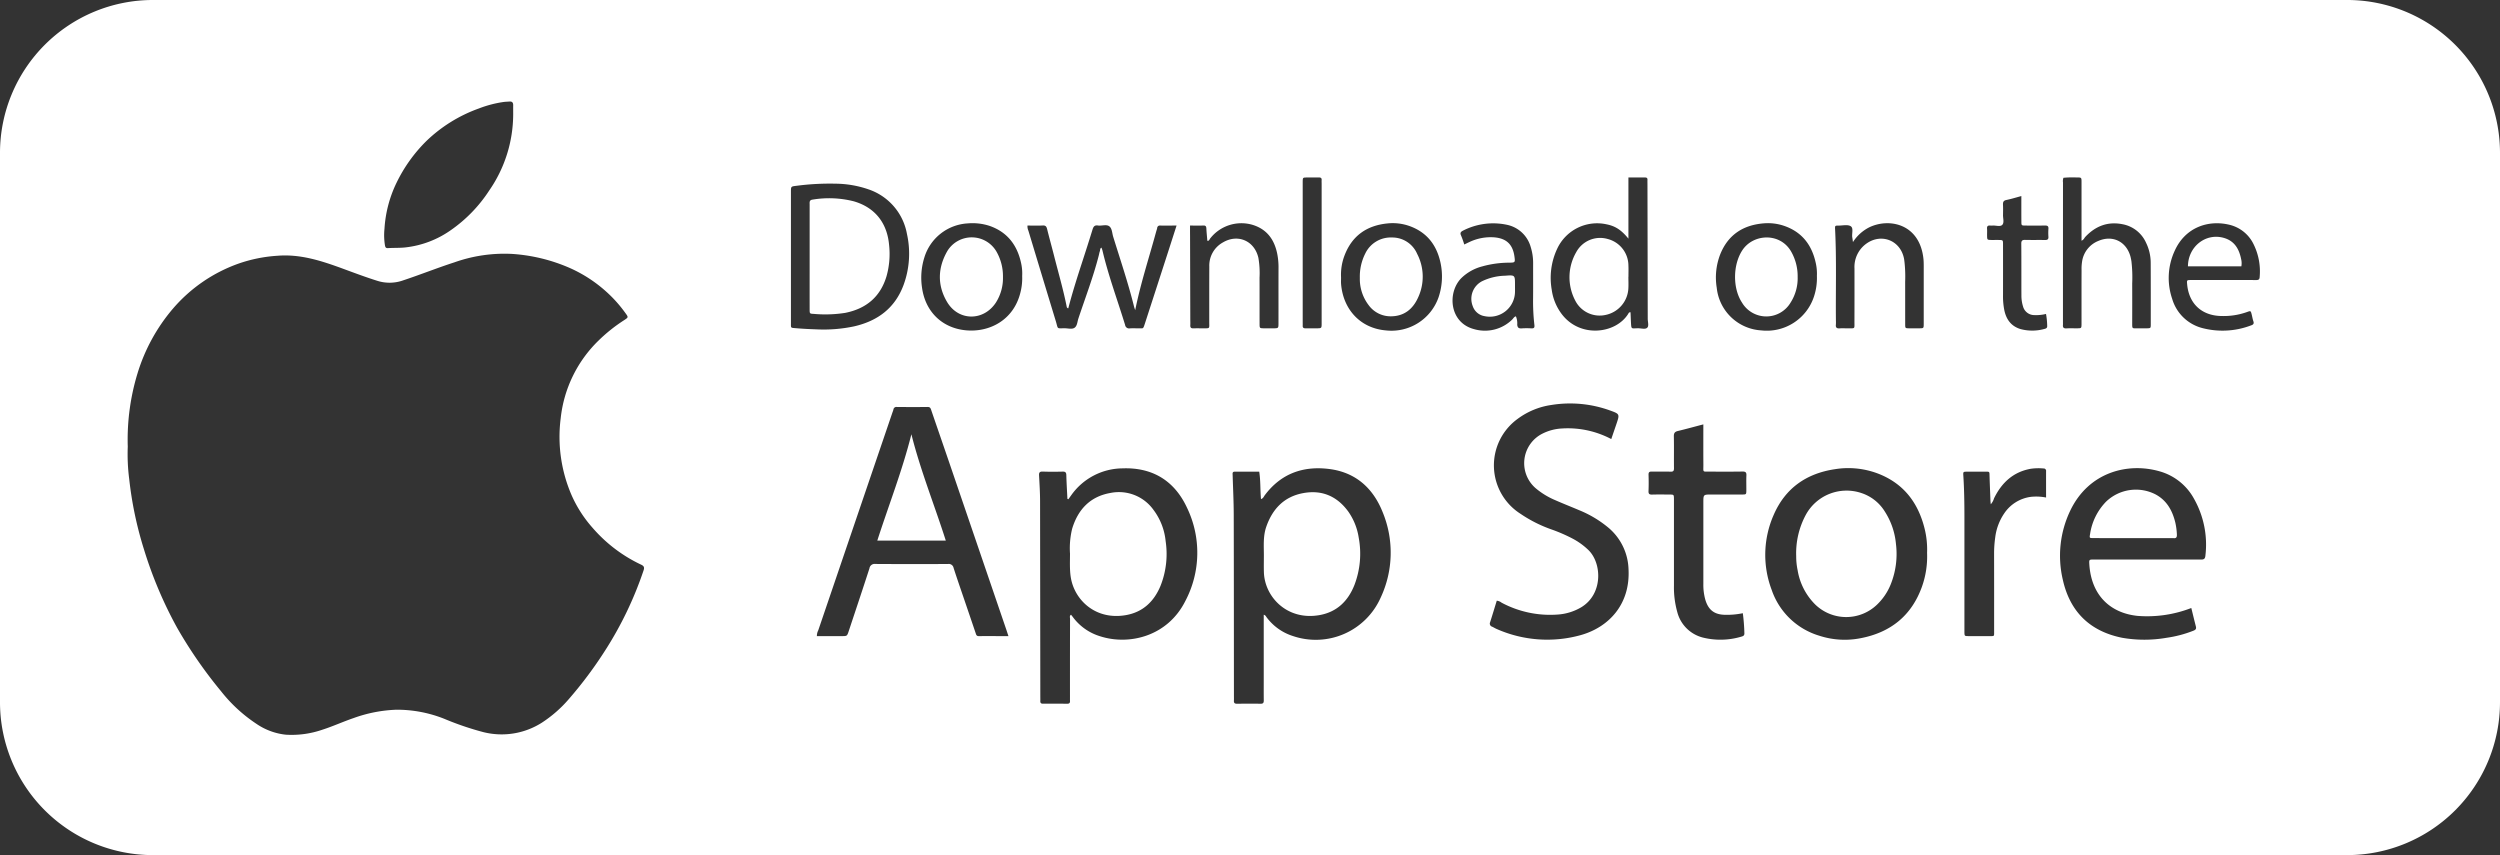 <?xml version="1.0" encoding="UTF-8"?><svg xmlns="http://www.w3.org/2000/svg" width="739.06" height="252.79" viewBox="0 0 739.06 252.79"><rect x="0" y="0" width="739.06" height="252.79" fill="#333333" stroke="none"/><defs><style>.a{fill:#fff;}</style></defs><path class="a" d="M262.83,72.36c-.6-6.59-4.29-11.08-10.47-12.86a29.753,29.753,0,0,0-12.14-.49c-1.02.13-.87.81-.87,1.47V75.9c0,5.19-.01,10.39,0,15.58,0,1.21.02,1.26,1.17,1.31a38.114,38.114,0,0,0,9.36-.3c6.17-1.24,10.37-4.71,12.2-10.83A24.346,24.346,0,0,0,262.83,72.36Zm31.75,2.02a8.454,8.454,0,0,0-14.48-.24c-2.88,4.95-3.07,10.13-.14,15.1,3.4,5.77,10.88,5.75,14.5.13a13.488,13.488,0,0,0,2.04-7.47A14.661,14.661,0,0,0,294.58,74.38Zm0,0a8.454,8.454,0,0,0-14.48-.24c-2.88,4.95-3.07,10.13-.14,15.1,3.4,5.77,10.88,5.75,14.5.13a13.488,13.488,0,0,0,2.04-7.47A14.661,14.661,0,0,0,294.58,74.38Zm-31.75-2.02c-.6-6.59-4.29-11.08-10.47-12.86a29.753,29.753,0,0,0-12.14-.49c-1.02.13-.87.81-.87,1.47V75.9c0,5.19-.01,10.39,0,15.58,0,1.21.02,1.26,1.17,1.31a38.114,38.114,0,0,0,9.36-.3c6.17-1.24,10.37-4.71,12.2-10.83A24.346,24.346,0,0,0,262.83,72.36Zm0,0c-.6-6.59-4.29-11.08-10.47-12.86a29.753,29.753,0,0,0-12.14-.49c-1.02.13-.87.81-.87,1.47V75.9c0,5.19-.01,10.39,0,15.58,0,1.21.02,1.26,1.17,1.31a38.114,38.114,0,0,0,9.36-.3c6.17-1.24,10.37-4.71,12.2-10.83A24.346,24.346,0,0,0,262.83,72.36Zm31.75,2.02a8.454,8.454,0,0,0-14.48-.24c-2.88,4.95-3.07,10.13-.14,15.1,3.4,5.77,10.88,5.75,14.5.13a13.488,13.488,0,0,0,2.04-7.47A14.661,14.661,0,0,0,294.58,74.38Zm0,0a8.454,8.454,0,0,0-14.48-.24c-2.88,4.95-3.07,10.13-.14,15.1,3.4,5.77,10.88,5.75,14.5.13a13.488,13.488,0,0,0,2.04-7.47A14.661,14.661,0,0,0,294.58,74.38Zm-31.75-2.02c-.6-6.59-4.29-11.08-10.47-12.86a29.753,29.753,0,0,0-12.14-.49c-1.02.13-.87.81-.87,1.47V75.9c0,5.19-.01,10.39,0,15.58,0,1.21.02,1.26,1.17,1.31a38.114,38.114,0,0,0,9.36-.3c6.17-1.24,10.37-4.71,12.2-10.83A24.346,24.346,0,0,0,262.83,72.36Zm0,0c-.6-6.59-4.29-11.08-10.47-12.86a29.753,29.753,0,0,0-12.14-.49c-1.02.13-.87.81-.87,1.47V75.9c0,5.19-.01,10.39,0,15.58,0,1.21.02,1.26,1.17,1.31a38.114,38.114,0,0,0,9.36-.3c6.17-1.24,10.37-4.71,12.2-10.83A24.346,24.346,0,0,0,262.83,72.36Zm31.75,2.02a8.454,8.454,0,0,0-14.48-.24c-2.88,4.95-3.07,10.13-.14,15.1,3.4,5.77,10.88,5.75,14.5.13a13.488,13.488,0,0,0,2.04-7.47A14.661,14.661,0,0,0,294.58,74.38Zm124.36.66a7.986,7.986,0,0,0-7.44-4.83,8.336,8.336,0,0,0-7.88,4.71A15.108,15.108,0,0,0,402,82.18a12.727,12.727,0,0,0,2.57,7.98,8.021,8.021,0,0,0,6.45,3.35c4,.04,6.64-2.08,8.2-5.55A14.6,14.6,0,0,0,418.94,75.04Zm0,0a7.986,7.986,0,0,0-7.44-4.83,8.336,8.336,0,0,0-7.88,4.71A15.108,15.108,0,0,0,402,82.18a12.727,12.727,0,0,0,2.57,7.98,8.021,8.021,0,0,0,6.45,3.35c4,.04,6.64-2.08,8.2-5.55A14.6,14.6,0,0,0,418.94,75.04Zm-124.36-.66a8.454,8.454,0,0,0-14.48-.24c-2.88,4.95-3.07,10.13-.14,15.1,3.4,5.77,10.88,5.75,14.5.13a13.488,13.488,0,0,0,2.04-7.47A14.661,14.661,0,0,0,294.58,74.38Zm-31.75-2.02c-.6-6.59-4.29-11.08-10.47-12.86a29.753,29.753,0,0,0-12.14-.49c-1.02.13-.87.81-.87,1.47V75.9c0,5.19-.01,10.39,0,15.58,0,1.21.02,1.26,1.17,1.31a38.114,38.114,0,0,0,9.36-.3c6.17-1.24,10.37-4.71,12.2-10.83A24.346,24.346,0,0,0,262.83,72.36Zm0,0c-.6-6.59-4.29-11.08-10.47-12.86a29.753,29.753,0,0,0-12.14-.49c-1.02.13-.87.81-.87,1.47V75.9c0,5.19-.01,10.39,0,15.58,0,1.21.02,1.26,1.17,1.31a38.114,38.114,0,0,0,9.36-.3c6.17-1.24,10.37-4.71,12.2-10.83A24.346,24.346,0,0,0,262.83,72.36Zm31.75,2.02a8.454,8.454,0,0,0-14.48-.24c-2.88,4.95-3.07,10.13-.14,15.1,3.4,5.77,10.88,5.75,14.5.13a13.488,13.488,0,0,0,2.04-7.47A14.661,14.661,0,0,0,294.58,74.38Zm124.36.66a7.986,7.986,0,0,0-7.44-4.83,8.336,8.336,0,0,0-7.88,4.71A15.108,15.108,0,0,0,402,82.18a12.727,12.727,0,0,0,2.57,7.98,8.021,8.021,0,0,0,6.45,3.35c4,.04,6.64-2.08,8.2-5.55A14.6,14.6,0,0,0,418.94,75.04Zm25.97,6.47a16.445,16.445,0,0,0-6.78,1.63,5.853,5.853,0,0,0-2.77,7.31,4.436,4.436,0,0,0,3.51,3.01,7.439,7.439,0,0,0,9-7.25c.01-.5,0-1,0-1.51v-.5C447.87,81.29,447.87,81.28,444.91,81.51Zm36.5.31c0-1.11.04-2.23-.01-3.34a8.155,8.155,0,0,0-6.13-7.83,8.031,8.031,0,0,0-9.3,3.9,14.802,14.802,0,0,0-.31,14.27,8.094,8.094,0,0,0,9.17,4.24,8.427,8.427,0,0,0,6.55-7.73c.07-1.16.01-2.34.01-3.51Zm0,0c0-1.11.04-2.23-.01-3.34a8.155,8.155,0,0,0-6.13-7.83,8.031,8.031,0,0,0-9.3,3.9,14.802,14.802,0,0,0-.31,14.27,8.094,8.094,0,0,0,9.17,4.24,8.427,8.427,0,0,0,6.55-7.73c.07-1.16.01-2.34.01-3.51Zm-36.5-.31a16.445,16.445,0,0,0-6.78,1.63,5.853,5.853,0,0,0-2.77,7.31,4.436,4.436,0,0,0,3.51,3.01,7.439,7.439,0,0,0,9-7.25c.01-.5,0-1,0-1.51v-.5C447.87,81.29,447.87,81.28,444.91,81.51Zm-25.97-6.47a7.986,7.986,0,0,0-7.44-4.83,8.336,8.336,0,0,0-7.88,4.71A15.108,15.108,0,0,0,402,82.18a12.727,12.727,0,0,0,2.57,7.98,8.021,8.021,0,0,0,6.45,3.35c4,.04,6.64-2.08,8.2-5.55A14.6,14.6,0,0,0,418.94,75.04Zm-124.36-.66a8.454,8.454,0,0,0-14.48-.24c-2.88,4.95-3.07,10.13-.14,15.1,3.4,5.77,10.88,5.75,14.5.13a13.488,13.488,0,0,0,2.04-7.47A14.661,14.661,0,0,0,294.58,74.38Zm-31.75-2.02c-.6-6.59-4.29-11.08-10.47-12.86a29.753,29.753,0,0,0-12.14-.49c-1.02.13-.87.81-.87,1.47V75.9c0,5.19-.01,10.39,0,15.58,0,1.21.02,1.26,1.17,1.31a38.114,38.114,0,0,0,9.36-.3c6.17-1.24,10.37-4.71,12.2-10.83A24.346,24.346,0,0,0,262.83,72.36Zm0,0c-.6-6.59-4.29-11.08-10.47-12.86a29.753,29.753,0,0,0-12.14-.49c-1.02.13-.87.81-.87,1.47V75.9c0,5.19-.01,10.39,0,15.58,0,1.21.02,1.26,1.17,1.31a38.114,38.114,0,0,0,9.36-.3c6.17-1.24,10.37-4.71,12.2-10.83A24.346,24.346,0,0,0,262.83,72.36Zm31.75,2.02a8.454,8.454,0,0,0-14.48-.24c-2.88,4.95-3.07,10.13-.14,15.1,3.4,5.77,10.88,5.75,14.5.13a13.488,13.488,0,0,0,2.04-7.47A14.661,14.661,0,0,0,294.58,74.38Zm124.36.66a7.986,7.986,0,0,0-7.44-4.83,8.336,8.336,0,0,0-7.88,4.71A15.108,15.108,0,0,0,402,82.18a12.727,12.727,0,0,0,2.57,7.98,8.021,8.021,0,0,0,6.45,3.35c4,.04,6.64-2.08,8.2-5.55A14.6,14.6,0,0,0,418.94,75.04Zm25.97,6.47a16.445,16.445,0,0,0-6.78,1.63,5.853,5.853,0,0,0-2.77,7.31,4.436,4.436,0,0,0,3.51,3.01,7.439,7.439,0,0,0,9-7.25c.01-.5,0-1,0-1.51v-.5C447.87,81.29,447.87,81.28,444.91,81.51Zm36.5.31c0-1.11.04-2.23-.01-3.34a8.155,8.155,0,0,0-6.13-7.83,8.031,8.031,0,0,0-9.3,3.9,14.802,14.802,0,0,0-.31,14.27,8.094,8.094,0,0,0,9.17,4.24,8.427,8.427,0,0,0,6.55-7.73c.07-1.16.01-2.34.01-3.51Zm48.08-7.48c-3.27-5.65-11.2-5.28-14.43-.33-2.78,4.26-2.88,11.18-.09,15.43a8.346,8.346,0,0,0,14.36.03,13.381,13.381,0,0,0,2.1-7.62A14.666,14.666,0,0,0,529.49,74.34Zm0,0c-3.27-5.65-11.2-5.28-14.43-.33-2.78,4.26-2.88,11.18-.09,15.43a8.346,8.346,0,0,0,14.36.03,13.381,13.381,0,0,0,2.1-7.62A14.666,14.666,0,0,0,529.49,74.34Zm-48.08,7.48c0-1.11.04-2.23-.01-3.34a8.155,8.155,0,0,0-6.13-7.83,8.031,8.031,0,0,0-9.3,3.9,14.802,14.802,0,0,0-.31,14.27,8.094,8.094,0,0,0,9.17,4.24,8.427,8.427,0,0,0,6.55-7.73c.07-1.16.01-2.34.01-3.51Zm-36.5-.31a16.445,16.445,0,0,0-6.78,1.63,5.853,5.853,0,0,0-2.77,7.31,4.436,4.436,0,0,0,3.51,3.01,7.439,7.439,0,0,0,9-7.25c.01-.5,0-1,0-1.51v-.5C447.87,81.29,447.87,81.28,444.91,81.51Zm-25.97-6.47a7.986,7.986,0,0,0-7.44-4.83,8.336,8.336,0,0,0-7.88,4.71A15.108,15.108,0,0,0,402,82.18a12.727,12.727,0,0,0,2.57,7.98,8.021,8.021,0,0,0,6.45,3.35c4,.04,6.64-2.08,8.2-5.55A14.6,14.6,0,0,0,418.94,75.04Zm-124.36-.66a8.454,8.454,0,0,0-14.48-.24c-2.88,4.95-3.07,10.13-.14,15.1,3.4,5.77,10.88,5.75,14.5.13a13.488,13.488,0,0,0,2.04-7.47A14.661,14.661,0,0,0,294.58,74.38Zm-31.75-2.02c-.6-6.59-4.29-11.08-10.47-12.86a29.753,29.753,0,0,0-12.14-.49c-1.02.13-.87.81-.87,1.47V75.9c0,5.19-.01,10.39,0,15.58,0,1.21.02,1.26,1.17,1.31a38.114,38.114,0,0,0,9.36-.3c6.17-1.24,10.37-4.71,12.2-10.83A24.346,24.346,0,0,0,262.83,72.36Zm0,0c-.6-6.59-4.29-11.08-10.47-12.86a29.753,29.753,0,0,0-12.14-.49c-1.02.13-.87.81-.87,1.47V75.9c0,5.19-.01,10.39,0,15.58,0,1.21.02,1.26,1.17,1.31a38.114,38.114,0,0,0,9.36-.3c6.17-1.24,10.37-4.71,12.2-10.83A24.346,24.346,0,0,0,262.83,72.36Zm31.75,2.02a8.454,8.454,0,0,0-14.48-.24c-2.88,4.95-3.07,10.13-.14,15.1,3.4,5.77,10.88,5.75,14.5.13a13.488,13.488,0,0,0,2.04-7.47A14.661,14.661,0,0,0,294.58,74.38Zm124.36.66a7.986,7.986,0,0,0-7.44-4.83,8.336,8.336,0,0,0-7.88,4.71A15.108,15.108,0,0,0,402,82.18a12.727,12.727,0,0,0,2.57,7.98,8.021,8.021,0,0,0,6.45,3.35c4,.04,6.64-2.08,8.2-5.55A14.6,14.6,0,0,0,418.94,75.04Zm25.97,6.47a16.445,16.445,0,0,0-6.78,1.63,5.853,5.853,0,0,0-2.77,7.31,4.436,4.436,0,0,0,3.51,3.01,7.439,7.439,0,0,0,9-7.25c.01-.5,0-1,0-1.51v-.5C447.87,81.29,447.87,81.28,444.91,81.51Zm36.5.31c0-1.11.04-2.23-.01-3.34a8.155,8.155,0,0,0-6.13-7.83,8.031,8.031,0,0,0-9.3,3.9,14.802,14.802,0,0,0-.31,14.27,8.094,8.094,0,0,0,9.17,4.24,8.427,8.427,0,0,0,6.55-7.73c.07-1.16.01-2.34.01-3.51Zm48.08-7.48c-3.27-5.65-11.2-5.28-14.43-.33-2.78,4.26-2.88,11.18-.09,15.43a8.346,8.346,0,0,0,14.36.03,13.381,13.381,0,0,0,2.1-7.62A14.666,14.666,0,0,0,529.49,74.34Zm0,0c-3.27-5.65-11.2-5.28-14.43-.33-2.78,4.26-2.88,11.18-.09,15.43a8.346,8.346,0,0,0,14.36.03,13.381,13.381,0,0,0,2.1-7.62A14.666,14.666,0,0,0,529.49,74.34Zm-48.08,7.48c0-1.11.04-2.23-.01-3.34a8.155,8.155,0,0,0-6.13-7.83,8.031,8.031,0,0,0-9.3,3.9,14.802,14.802,0,0,0-.31,14.27,8.094,8.094,0,0,0,9.17,4.24,8.427,8.427,0,0,0,6.55-7.73c.07-1.16.01-2.34.01-3.51Zm-36.5-.31a16.445,16.445,0,0,0-6.78,1.63,5.853,5.853,0,0,0-2.77,7.31,4.436,4.436,0,0,0,3.51,3.01,7.439,7.439,0,0,0,9-7.25c.01-.5,0-1,0-1.51v-.5C447.87,81.29,447.87,81.28,444.91,81.51Zm-25.97-6.47a7.986,7.986,0,0,0-7.44-4.83,8.336,8.336,0,0,0-7.88,4.71A15.108,15.108,0,0,0,402,82.18a12.727,12.727,0,0,0,2.57,7.98,8.021,8.021,0,0,0,6.45,3.35c4,.04,6.64-2.08,8.2-5.55A14.6,14.6,0,0,0,418.94,75.04Zm-124.36-.66a8.454,8.454,0,0,0-14.48-.24c-2.88,4.95-3.07,10.13-.14,15.1,3.4,5.77,10.88,5.75,14.5.13a13.488,13.488,0,0,0,2.04-7.47A14.661,14.661,0,0,0,294.58,74.38Zm-31.75-2.02c-.6-6.59-4.29-11.08-10.47-12.86a29.753,29.753,0,0,0-12.14-.49c-1.02.13-.87.81-.87,1.47V75.9c0,5.19-.01,10.39,0,15.58,0,1.21.02,1.26,1.17,1.31a38.114,38.114,0,0,0,9.36-.3c6.17-1.24,10.37-4.71,12.2-10.83A24.346,24.346,0,0,0,262.83,72.36Zm0,0c-.6-6.59-4.29-11.08-10.47-12.86a29.753,29.753,0,0,0-12.14-.49c-1.02.13-.87.81-.87,1.47V75.9c0,5.19-.01,10.39,0,15.58,0,1.21.02,1.26,1.17,1.31a38.114,38.114,0,0,0,9.36-.3c6.17-1.24,10.37-4.71,12.2-10.83A24.346,24.346,0,0,0,262.83,72.36Zm31.75,2.02a8.454,8.454,0,0,0-14.48-.24c-2.88,4.95-3.07,10.13-.14,15.1,3.4,5.77,10.88,5.75,14.5.13a13.488,13.488,0,0,0,2.04-7.47A14.661,14.661,0,0,0,294.58,74.38Zm124.36.66a7.986,7.986,0,0,0-7.44-4.83,8.336,8.336,0,0,0-7.88,4.71A15.108,15.108,0,0,0,402,82.18a12.727,12.727,0,0,0,2.57,7.98,8.021,8.021,0,0,0,6.45,3.35c4,.04,6.64-2.08,8.2-5.55A14.6,14.6,0,0,0,418.94,75.04Zm25.97,6.47a16.445,16.445,0,0,0-6.78,1.63,5.853,5.853,0,0,0-2.77,7.31,4.436,4.436,0,0,0,3.51,3.01,7.439,7.439,0,0,0,9-7.25c.01-.5,0-1,0-1.51v-.5C447.87,81.29,447.87,81.28,444.91,81.51Zm36.5.31c0-1.11.04-2.23-.01-3.34a8.155,8.155,0,0,0-6.13-7.83,8.031,8.031,0,0,0-9.3,3.9,14.802,14.802,0,0,0-.31,14.27,8.094,8.094,0,0,0,9.17,4.24,8.427,8.427,0,0,0,6.55-7.73c.07-1.16.01-2.34.01-3.51Zm48.08-7.48c-3.27-5.65-11.2-5.28-14.43-.33-2.78,4.26-2.88,11.18-.09,15.43a8.346,8.346,0,0,0,14.36.03,13.381,13.381,0,0,0,2.1-7.62A14.666,14.666,0,0,0,529.49,74.34Zm113.6,80.21c-.85-3.55-2.49-6.58-5.85-8.39a12.723,12.723,0,0,0-14.6,2.11,17.309,17.309,0,0,0-4.76,9.59c-.21,1.18-.21,1.21.97,1.21,3.92.02,7.83.01,11.75.01h11.74a.964.964,0,0,1,.17,0c.82.12,1.06-.24,1.03-1.05A19.389,19.389,0,0,0,643.09,154.55Zm19.45-77.92c-.6-3.01-1.96-5.43-5.18-6.32-5.35-1.49-10.51,2.61-10.55,8.43H662.6A5.085,5.085,0,0,0,662.54,76.63Zm0,0c-.6-3.01-1.96-5.43-5.18-6.32-5.35-1.49-10.51,2.61-10.55,8.43H662.6A5.085,5.085,0,0,0,662.54,76.63Zm-19.45,77.92c-.85-3.55-2.49-6.58-5.85-8.39a12.723,12.723,0,0,0-14.6,2.11,17.309,17.309,0,0,0-4.76,9.59c-.21,1.18-.21,1.21.97,1.21,3.92.02,7.83.01,11.75.01h11.74a.964.964,0,0,1,.17,0c.82.12,1.06-.24,1.03-1.05A19.389,19.389,0,0,0,643.09,154.55ZM529.49,74.34c-3.27-5.65-11.2-5.28-14.43-.33-2.78,4.26-2.88,11.18-.09,15.43a8.346,8.346,0,0,0,14.36.03,13.381,13.381,0,0,0,2.1-7.62A14.666,14.666,0,0,0,529.49,74.34Zm-48.08,7.48c0-1.11.04-2.23-.01-3.34a8.155,8.155,0,0,0-6.13-7.83,8.031,8.031,0,0,0-9.3,3.9,14.802,14.802,0,0,0-.31,14.27,8.094,8.094,0,0,0,9.17,4.24,8.427,8.427,0,0,0,6.55-7.73c.07-1.16.01-2.34.01-3.51Zm-36.5-.31a16.445,16.445,0,0,0-6.78,1.63,5.853,5.853,0,0,0-2.77,7.31,4.436,4.436,0,0,0,3.51,3.01,7.439,7.439,0,0,0,9-7.25c.01-.5,0-1,0-1.51v-.5C447.87,81.29,447.87,81.28,444.91,81.51Zm-25.97-6.47a7.986,7.986,0,0,0-7.44-4.83,8.336,8.336,0,0,0-7.88,4.71A15.108,15.108,0,0,0,402,82.18a12.727,12.727,0,0,0,2.57,7.98,8.021,8.021,0,0,0,6.45,3.35c4,.04,6.64-2.08,8.2-5.55A14.6,14.6,0,0,0,418.94,75.04Zm-124.36-.66a8.454,8.454,0,0,0-14.48-.24c-2.88,4.95-3.07,10.13-.14,15.1,3.4,5.77,10.88,5.75,14.5.13a13.488,13.488,0,0,0,2.04-7.47A14.661,14.661,0,0,0,294.58,74.38Zm-31.75-2.02c-.6-6.59-4.29-11.08-10.47-12.86a29.753,29.753,0,0,0-12.14-.49c-1.02.13-.87.81-.87,1.47V75.9c0,5.19-.01,10.39,0,15.58,0,1.21.02,1.26,1.17,1.31a38.114,38.114,0,0,0,9.36-.3c6.17-1.24,10.37-4.71,12.2-10.83A24.346,24.346,0,0,0,262.83,72.36Zm0,0c-.6-6.59-4.29-11.08-10.47-12.86a29.753,29.753,0,0,0-12.14-.49c-1.02.13-.87.81-.87,1.47V75.9c0,5.19-.01,10.39,0,15.58,0,1.21.02,1.26,1.17,1.31a38.114,38.114,0,0,0,9.36-.3c6.17-1.24,10.37-4.71,12.2-10.83A24.346,24.346,0,0,0,262.83,72.36Zm31.75,2.02a8.454,8.454,0,0,0-14.48-.24c-2.88,4.95-3.07,10.13-.14,15.1,3.4,5.77,10.88,5.75,14.5.13a13.488,13.488,0,0,0,2.04-7.47A14.661,14.661,0,0,0,294.58,74.38Zm124.36.66a7.986,7.986,0,0,0-7.44-4.83,8.336,8.336,0,0,0-7.88,4.71A15.108,15.108,0,0,0,402,82.18a12.727,12.727,0,0,0,2.57,7.98,8.021,8.021,0,0,0,6.45,3.35c4,.04,6.64-2.08,8.2-5.55A14.6,14.6,0,0,0,418.94,75.04Zm25.97,6.47a16.445,16.445,0,0,0-6.78,1.63,5.853,5.853,0,0,0-2.77,7.31,4.436,4.436,0,0,0,3.51,3.01,7.439,7.439,0,0,0,9-7.25c.01-.5,0-1,0-1.51v-.5C447.87,81.29,447.87,81.28,444.91,81.51Zm36.5.31c0-1.11.04-2.23-.01-3.34a8.155,8.155,0,0,0-6.13-7.83,8.031,8.031,0,0,0-9.3,3.9,14.802,14.802,0,0,0-.31,14.27,8.094,8.094,0,0,0,9.17,4.24,8.427,8.427,0,0,0,6.55-7.73c.07-1.16.01-2.34.01-3.51Zm48.08-7.48c-3.27-5.65-11.2-5.28-14.43-.33-2.78,4.26-2.88,11.18-.09,15.43a8.346,8.346,0,0,0,14.36.03,13.381,13.381,0,0,0,2.1-7.62A14.666,14.666,0,0,0,529.49,74.34Zm31,86.47a21.214,21.214,0,0,0-3.28-9.57,12.841,12.841,0,0,0-6.95-5.49,13.718,13.718,0,0,0-16.48,6.56A23.935,23.935,0,0,0,531,164.4a19.865,19.865,0,0,0,.42,4.16,18.455,18.455,0,0,0,5.18,10.12,13.147,13.147,0,0,0,18.32.04,17.087,17.087,0,0,0,4-5.92A24.116,24.116,0,0,0,560.49,160.81Zm82.6-6.26c-.85-3.55-2.49-6.58-5.85-8.39a12.723,12.723,0,0,0-14.6,2.11,17.309,17.309,0,0,0-4.76,9.59c-.21,1.18-.21,1.21.97,1.21,3.92.02,7.83.01,11.75.01h11.74a.964.964,0,0,1,.17,0c.82.12,1.06-.24,1.03-1.05A19.389,19.389,0,0,0,643.09,154.55Zm19.45-77.92c-.6-3.01-1.96-5.43-5.18-6.32-5.35-1.49-10.51,2.61-10.55,8.43H662.6A5.085,5.085,0,0,0,662.54,76.63Zm0,0c-.6-3.01-1.96-5.43-5.18-6.32-5.35-1.49-10.51,2.61-10.55,8.43H662.6A5.085,5.085,0,0,0,662.54,76.63Zm-19.45,77.92c-.85-3.55-2.49-6.58-5.85-8.39a12.723,12.723,0,0,0-14.6,2.11,17.309,17.309,0,0,0-4.76,9.59c-.21,1.18-.21,1.21.97,1.21,3.92.02,7.83.01,11.75.01h11.74a.964.964,0,0,1,.17,0c.82.12,1.06-.24,1.03-1.05A19.389,19.389,0,0,0,643.09,154.55Zm-82.6,6.26a21.214,21.214,0,0,0-3.28-9.57,12.841,12.841,0,0,0-6.95-5.49,13.718,13.718,0,0,0-16.48,6.56A23.935,23.935,0,0,0,531,164.4a19.865,19.865,0,0,0,.42,4.16,18.455,18.455,0,0,0,5.18,10.12,13.147,13.147,0,0,0,18.32.04,17.087,17.087,0,0,0,4-5.92A24.116,24.116,0,0,0,560.49,160.81Zm-31-86.47c-3.27-5.65-11.2-5.28-14.43-.33-2.78,4.26-2.88,11.18-.09,15.43a8.346,8.346,0,0,0,14.36.03,13.381,13.381,0,0,0,2.1-7.62A14.666,14.666,0,0,0,529.49,74.34Zm-48.08,7.48c0-1.11.04-2.23-.01-3.34a8.155,8.155,0,0,0-6.13-7.83,8.031,8.031,0,0,0-9.3,3.9,14.802,14.802,0,0,0-.31,14.27,8.094,8.094,0,0,0,9.17,4.24,8.427,8.427,0,0,0,6.55-7.73c.07-1.16.01-2.34.01-3.51Zm-36.5-.31a16.445,16.445,0,0,0-6.78,1.63,5.853,5.853,0,0,0-2.77,7.31,4.436,4.436,0,0,0,3.51,3.01,7.439,7.439,0,0,0,9-7.25c.01-.5,0-1,0-1.51v-.5C447.87,81.29,447.87,81.28,444.91,81.51Zm-25.97-6.47a7.986,7.986,0,0,0-7.44-4.83,8.336,8.336,0,0,0-7.88,4.71A15.108,15.108,0,0,0,402,82.18a12.727,12.727,0,0,0,2.57,7.98,8.021,8.021,0,0,0,6.45,3.35c4,.04,6.64-2.08,8.2-5.55A14.6,14.6,0,0,0,418.94,75.04Zm-124.36-.66a8.454,8.454,0,0,0-14.48-.24c-2.88,4.95-3.07,10.13-.14,15.1,3.4,5.77,10.88,5.75,14.5.13a13.488,13.488,0,0,0,2.04-7.47A14.661,14.661,0,0,0,294.58,74.38Zm-31.75-2.02c-.6-6.59-4.29-11.08-10.47-12.86a29.753,29.753,0,0,0-12.14-.49c-1.02.13-.87.81-.87,1.47V75.9c0,5.19-.01,10.39,0,15.58,0,1.21.02,1.26,1.17,1.31a38.114,38.114,0,0,0,9.36-.3c6.17-1.24,10.37-4.71,12.2-10.83A24.346,24.346,0,0,0,262.83,72.36Zm0,0c-.6-6.59-4.29-11.08-10.47-12.86a29.753,29.753,0,0,0-12.14-.49c-1.02.13-.87.81-.87,1.47V75.9c0,5.19-.01,10.39,0,15.58,0,1.21.02,1.26,1.17,1.31a38.114,38.114,0,0,0,9.36-.3c6.17-1.24,10.37-4.71,12.2-10.83A24.346,24.346,0,0,0,262.83,72.36Zm31.75,2.02a8.454,8.454,0,0,0-14.48-.24c-2.88,4.95-3.07,10.13-.14,15.1,3.4,5.77,10.88,5.75,14.5.13a13.488,13.488,0,0,0,2.04-7.47A14.661,14.661,0,0,0,294.58,74.38Zm124.36.66a7.986,7.986,0,0,0-7.44-4.83,8.336,8.336,0,0,0-7.88,4.71A15.108,15.108,0,0,0,402,82.18a12.727,12.727,0,0,0,2.57,7.98,8.021,8.021,0,0,0,6.45,3.35c4,.04,6.64-2.08,8.2-5.55A14.6,14.6,0,0,0,418.94,75.04Zm25.97,6.47a16.445,16.445,0,0,0-6.78,1.63,5.853,5.853,0,0,0-2.77,7.31,4.436,4.436,0,0,0,3.51,3.01,7.439,7.439,0,0,0,9-7.25c.01-.5,0-1,0-1.51v-.5C447.87,81.29,447.87,81.28,444.91,81.51Zm36.5.31c0-1.11.04-2.23-.01-3.34a8.155,8.155,0,0,0-6.13-7.83,8.031,8.031,0,0,0-9.3,3.9,14.802,14.802,0,0,0-.31,14.27,8.094,8.094,0,0,0,9.17,4.24,8.427,8.427,0,0,0,6.55-7.73c.07-1.16.01-2.34.01-3.51Zm48.08-7.48c-3.27-5.65-11.2-5.28-14.43-.33-2.78,4.26-2.88,11.18-.09,15.43a8.346,8.346,0,0,0,14.36.03,13.381,13.381,0,0,0,2.1-7.62A14.666,14.666,0,0,0,529.49,74.34Zm31,86.47a21.214,21.214,0,0,0-3.28-9.57,12.841,12.841,0,0,0-6.95-5.49,13.718,13.718,0,0,0-16.48,6.56A23.935,23.935,0,0,0,531,164.4a19.865,19.865,0,0,0,.42,4.16,18.455,18.455,0,0,0,5.18,10.12,13.147,13.147,0,0,0,18.32.04,17.087,17.087,0,0,0,4-5.92A24.116,24.116,0,0,0,560.49,160.81Zm82.6-6.26c-.85-3.55-2.49-6.58-5.85-8.39a12.723,12.723,0,0,0-14.6,2.11,17.309,17.309,0,0,0-4.76,9.59c-.21,1.18-.21,1.21.97,1.21,3.92.02,7.83.01,11.75.01h11.74a.964.964,0,0,1,.17,0c.82.12,1.06-.24,1.03-1.05A19.389,19.389,0,0,0,643.09,154.55Zm19.45-77.92c-.6-3.01-1.96-5.43-5.18-6.32-5.35-1.49-10.51,2.61-10.55,8.43H662.6A5.085,5.085,0,0,0,662.54,76.63Zm0,0c-.6-3.01-1.96-5.43-5.18-6.32-5.35-1.49-10.51,2.61-10.55,8.43H662.6A5.085,5.085,0,0,0,662.54,76.63Zm-19.45,77.92c-.85-3.55-2.49-6.58-5.85-8.39a12.723,12.723,0,0,0-14.6,2.11,17.309,17.309,0,0,0-4.76,9.59c-.21,1.18-.21,1.21.97,1.21,3.92.02,7.83.01,11.75.01h11.74a.964.964,0,0,1,.17,0c.82.12,1.06-.24,1.03-1.05A19.389,19.389,0,0,0,643.09,154.55Zm-82.6,6.26a21.214,21.214,0,0,0-3.28-9.57,12.841,12.841,0,0,0-6.95-5.49,13.718,13.718,0,0,0-16.48,6.56A23.935,23.935,0,0,0,531,164.4a19.865,19.865,0,0,0,.42,4.16,18.455,18.455,0,0,0,5.18,10.12,13.147,13.147,0,0,0,18.32.04,17.087,17.087,0,0,0,4-5.92A24.116,24.116,0,0,0,560.49,160.81Zm-31-86.47c-3.27-5.65-11.2-5.28-14.43-.33-2.78,4.26-2.88,11.18-.09,15.43a8.346,8.346,0,0,0,14.36.03,13.381,13.381,0,0,0,2.1-7.62A14.666,14.666,0,0,0,529.49,74.34Zm-48.08,7.48c0-1.11.04-2.23-.01-3.34a8.155,8.155,0,0,0-6.13-7.83,8.031,8.031,0,0,0-9.3,3.9,14.802,14.802,0,0,0-.31,14.27,8.094,8.094,0,0,0,9.17,4.24,8.427,8.427,0,0,0,6.55-7.73c.07-1.16.01-2.34.01-3.51Zm-36.5-.31a16.445,16.445,0,0,0-6.78,1.63,5.853,5.853,0,0,0-2.77,7.31,4.436,4.436,0,0,0,3.51,3.01,7.439,7.439,0,0,0,9-7.25c.01-.5,0-1,0-1.51v-.5C447.87,81.29,447.87,81.28,444.91,81.51Zm-25.97-6.47a7.986,7.986,0,0,0-7.44-4.83,8.336,8.336,0,0,0-7.88,4.71A15.108,15.108,0,0,0,402,82.18a12.727,12.727,0,0,0,2.57,7.98,8.021,8.021,0,0,0,6.45,3.35c4,.04,6.64-2.08,8.2-5.55A14.6,14.6,0,0,0,418.94,75.04Zm-124.36-.66a8.454,8.454,0,0,0-14.48-.24c-2.88,4.95-3.07,10.13-.14,15.1,3.4,5.77,10.88,5.75,14.5.13a13.488,13.488,0,0,0,2.04-7.47A14.661,14.661,0,0,0,294.58,74.38Zm-31.75-2.02c-.6-6.59-4.29-11.08-10.47-12.86a29.753,29.753,0,0,0-12.14-.49c-1.02.13-.87.81-.87,1.47V75.9c0,5.19-.01,10.39,0,15.58,0,1.21.02,1.26,1.17,1.31a38.114,38.114,0,0,0,9.36-.3c6.17-1.24,10.37-4.71,12.2-10.83A24.346,24.346,0,0,0,262.83,72.36Zm0,0c-.6-6.59-4.29-11.08-10.47-12.86a29.753,29.753,0,0,0-12.14-.49c-1.02.13-.87.81-.87,1.47V75.9c0,5.19-.01,10.39,0,15.58,0,1.21.02,1.26,1.17,1.31a38.114,38.114,0,0,0,9.36-.3c6.17-1.24,10.37-4.71,12.2-10.83A24.346,24.346,0,0,0,262.83,72.36Zm31.75,2.02a8.454,8.454,0,0,0-14.48-.24c-2.88,4.95-3.07,10.13-.14,15.1,3.4,5.77,10.88,5.75,14.5.13a13.488,13.488,0,0,0,2.04-7.47A14.661,14.661,0,0,0,294.58,74.38Zm50.01,85.59a18.317,18.317,0,0,0-3.6-9.25,12.558,12.558,0,0,0-12.72-4.99c-6,1.05-9.59,4.88-11.32,10.59a24.253,24.253,0,0,0-.63,7.37c-.01,3.01-.16,5.59.46,8.11,1.52,6.14,7.53,11.55,16.09,10.04,5-.89,8.26-4,10.17-8.56A25.517,25.517,0,0,0,344.59,159.97Zm57.08-1.02a18.148,18.148,0,0,0-3.08-7.71c-3.3-4.53-7.76-6.48-13.29-5.47-5.64,1.02-9.1,4.63-10.95,9.93-.99,2.82-.71,5.73-.72,8.62,0,1.62-.04,3.24.01,4.86.22,7.25,6.86,14.38,16.48,12.65,5.2-.94,8.49-4.25,10.34-9.04A25.899,25.899,0,0,0,401.67,158.95Zm17.27-83.91a7.986,7.986,0,0,0-7.44-4.83,8.336,8.336,0,0,0-7.88,4.71A15.108,15.108,0,0,0,402,82.18a12.727,12.727,0,0,0,2.57,7.98,8.021,8.021,0,0,0,6.45,3.35c4,.04,6.64-2.08,8.2-5.55A14.6,14.6,0,0,0,418.94,75.04Zm25.97,6.47a16.445,16.445,0,0,0-6.78,1.63,5.853,5.853,0,0,0-2.77,7.31,4.436,4.436,0,0,0,3.51,3.01,7.439,7.439,0,0,0,9-7.25c.01-.5,0-1,0-1.51v-.5C447.87,81.29,447.87,81.28,444.91,81.51Zm36.5.31c0-1.11.04-2.23-.01-3.34a8.155,8.155,0,0,0-6.13-7.83,8.031,8.031,0,0,0-9.3,3.9,14.802,14.802,0,0,0-.31,14.27,8.094,8.094,0,0,0,9.17,4.24,8.427,8.427,0,0,0,6.55-7.73c.07-1.16.01-2.34.01-3.51Zm48.08-7.48c-3.27-5.65-11.2-5.28-14.43-.33-2.78,4.26-2.88,11.18-.09,15.43a8.346,8.346,0,0,0,14.36.03,13.381,13.381,0,0,0,2.1-7.62A14.666,14.666,0,0,0,529.49,74.34Zm31,86.47a21.214,21.214,0,0,0-3.28-9.57,12.841,12.841,0,0,0-6.95-5.49,13.718,13.718,0,0,0-16.48,6.56A23.935,23.935,0,0,0,531,164.4a19.865,19.865,0,0,0,.42,4.16,18.455,18.455,0,0,0,5.18,10.12,13.147,13.147,0,0,0,18.32.04,17.087,17.087,0,0,0,4-5.92A24.116,24.116,0,0,0,560.49,160.81Zm82.6-6.26c-.85-3.55-2.49-6.58-5.85-8.39a12.723,12.723,0,0,0-14.6,2.11,17.309,17.309,0,0,0-4.76,9.59c-.21,1.18-.21,1.21.97,1.21,3.92.02,7.83.01,11.75.01h11.74a.964.964,0,0,1,.17,0c.82.12,1.06-.24,1.03-1.05A19.389,19.389,0,0,0,643.09,154.55Zm19.45-77.92c-.6-3.01-1.96-5.43-5.18-6.32-5.35-1.49-10.51,2.61-10.55,8.43H662.6A5.085,5.085,0,0,0,662.54,76.63Zm0,0c-.6-3.01-1.96-5.43-5.18-6.32-5.35-1.49-10.51,2.61-10.55,8.43H662.6A5.085,5.085,0,0,0,662.54,76.63Zm-19.45,77.92c-.85-3.55-2.49-6.58-5.85-8.39a12.723,12.723,0,0,0-14.6,2.11,17.309,17.309,0,0,0-4.76,9.59c-.21,1.18-.21,1.21.97,1.21,3.92.02,7.83.01,11.75.01h11.74a.964.964,0,0,1,.17,0c.82.12,1.06-.24,1.03-1.05A19.389,19.389,0,0,0,643.09,154.55Zm-82.6,6.26a21.214,21.214,0,0,0-3.28-9.57,12.841,12.841,0,0,0-6.95-5.49,13.718,13.718,0,0,0-16.48,6.56A23.935,23.935,0,0,0,531,164.4a19.865,19.865,0,0,0,.42,4.16,18.455,18.455,0,0,0,5.18,10.12,13.147,13.147,0,0,0,18.32.04,17.087,17.087,0,0,0,4-5.92A24.116,24.116,0,0,0,560.49,160.81Zm-31-86.47c-3.27-5.65-11.2-5.28-14.43-.33-2.78,4.26-2.88,11.18-.09,15.43a8.346,8.346,0,0,0,14.36.03,13.381,13.381,0,0,0,2.1-7.62A14.666,14.666,0,0,0,529.49,74.34Zm-48.08,7.48c0-1.11.04-2.23-.01-3.34a8.155,8.155,0,0,0-6.13-7.83,8.031,8.031,0,0,0-9.3,3.9,14.802,14.802,0,0,0-.31,14.27,8.094,8.094,0,0,0,9.17,4.24,8.427,8.427,0,0,0,6.55-7.73c.07-1.16.01-2.34.01-3.51Zm-36.5-.31a16.445,16.445,0,0,0-6.78,1.63,5.853,5.853,0,0,0-2.77,7.31,4.436,4.436,0,0,0,3.51,3.01,7.439,7.439,0,0,0,9-7.25c.01-.5,0-1,0-1.51v-.5C447.87,81.29,447.87,81.28,444.91,81.51Zm-25.97-6.47a7.986,7.986,0,0,0-7.44-4.83,8.336,8.336,0,0,0-7.88,4.71A15.108,15.108,0,0,0,402,82.18a12.727,12.727,0,0,0,2.57,7.98,8.021,8.021,0,0,0,6.45,3.35c4,.04,6.64-2.08,8.2-5.55A14.6,14.6,0,0,0,418.94,75.04Zm-17.27,83.91a18.148,18.148,0,0,0-3.08-7.71c-3.3-4.53-7.76-6.48-13.29-5.47-5.64,1.02-9.1,4.63-10.95,9.93-.99,2.82-.71,5.73-.72,8.62,0,1.62-.04,3.24.01,4.86.22,7.25,6.86,14.38,16.48,12.65,5.2-.94,8.49-4.25,10.34-9.04A25.899,25.899,0,0,0,401.67,158.95Zm-57.08,1.02a18.317,18.317,0,0,0-3.6-9.25,12.558,12.558,0,0,0-12.72-4.99c-6,1.05-9.59,4.88-11.32,10.59a24.253,24.253,0,0,0-.63,7.37c-.01,3.01-.16,5.59.46,8.11,1.52,6.14,7.53,11.55,16.09,10.04,5-.89,8.26-4,10.17-8.56A25.517,25.517,0,0,0,344.59,159.97ZM294.58,74.38a8.454,8.454,0,0,0-14.48-.24c-2.88,4.95-3.07,10.13-.14,15.1,3.4,5.77,10.88,5.75,14.5.13a13.488,13.488,0,0,0,2.04-7.47A14.661,14.661,0,0,0,294.58,74.38Zm-31.75-2.02c-.6-6.59-4.29-11.08-10.47-12.86a29.753,29.753,0,0,0-12.14-.49c-1.02.13-.87.81-.87,1.47V75.9c0,5.19-.01,10.39,0,15.58,0,1.21.02,1.26,1.17,1.31a38.114,38.114,0,0,0,9.36-.3c6.17-1.24,10.37-4.71,12.2-10.83A24.346,24.346,0,0,0,262.83,72.36ZM702.78.89A44.659,44.659,0,0,0,693.84,0H45.22A45.213,45.213,0,0,0,0,45.22V207.57a45.213,45.213,0,0,0,45.22,45.22H693.84a45.226,45.226,0,0,0,45.22-45.22V45.22A45.218,45.218,0,0,0,702.78.89ZM610,52.56a27.47,27.47,0,0,1,3.96-.09c1.37-.02,1.39.01,1.39,1.34V71.16c.65-.26.8-.78,1.11-1.12,3.01-3.21,6.65-4.63,11.03-3.75a9.507,9.507,0,0,1,6.95,5.51,13.503,13.503,0,0,1,1.36,5.82c.03,6.09.02,12.18.02,18.26,0,1.15-.03,1.16-1.23,1.18-.9.01-1.79,0-2.68,0-1.6,0-1.58.18-1.58-1.51.01-3.91.02-7.82,0-11.73a41.741,41.741,0,0,0-.22-6.52,15.004,15.004,0,0,0-.3-1.48c-1.22-4.4-5.23-6.4-9.43-4.62a7.761,7.761,0,0,0-4.87,6.15,13.835,13.835,0,0,0-.15,2.5c-.02,5.3-.01,10.61-.01,15.92-.01,1.27-.03,1.27-1.28,1.29-1.07.01-2.13-.05-3.19.02-.85.05-1.11-.31-1.02-1.08a4.17,4.17,0,0,0,0-.5q0-20.775.01-41.56A3.024,3.024,0,0,1,610,52.56ZM543.52,66.69c1.23,0,2.72-.37,3.6.19.89.56.27,2.18.46,3.32.06.32.1.65.2,1.36a12.347,12.347,0,0,1,4.78-4.34c5.85-2.86,15.03-1.14,16.07,9.43.09,1,.07,2.01.07,3.01V95.75c-.01,1.29-.02,1.29-1.27,1.31-1,.01-2.01.01-3.02,0-1.17-.02-1.19-.03-1.19-1.21-.01-4.19,0-8.37-.01-12.56a39.534,39.534,0,0,0-.2-5.86c-.04-.27-.06-.55-.11-.83-1.01-5.66-7.01-7.9-11.52-4.3a8.482,8.482,0,0,0-3.15,7.08c0,5.19.01,10.38-.01,15.58-.01,2.46.31,2.06-2.14,2.1-.73.01-1.46-.05-2.18.01-.85.07-1.28-.18-1.17-1.1a9.12,9.12,0,0,0,.01-1.17c-.09-8.99.21-17.98-.24-26.97C542.44,66.72,542.47,66.69,543.52,66.69ZM385.11,95.26V53.74c.02-1.25.02-1.26,1.29-1.27,1.17-.02,2.35.01,3.52-.01.54,0,.84.19.79.78-.03.39,0,.78,0,1.17V95.6c0,1.44-.02,1.45-1.46,1.46-1.12.01-2.23-.01-3.35,0-.56.01-.82-.23-.79-.8C385.13,95.93,385.11,95.6,385.11,95.26ZM113.66,67.64a36.156,36.156,0,0,1,3.57-13.62,44.659,44.659,0,0,1,8.92-12.43,43.463,43.463,0,0,1,15.38-9.51,33.29,33.29,0,0,1,7.41-1.94c.55-.07,1.11-.08,1.67-.12.79-.07,1.11.32,1.1,1.08-.01.89,0,1.79,0,2.68a39.714,39.714,0,0,1-7.1,22.56A42.347,42.347,0,0,1,133.3,68.02a28.819,28.819,0,0,1-13.61,5.14c-1.68.16-3.34.09-5,.19-.52.02-.74-.13-.87-.71A18.661,18.661,0,0,1,113.66,67.64Zm76.59,101a106.734,106.734,0,0,1-11.33,23.62,121.572,121.572,0,0,1-10.79,14.44,37.32,37.32,0,0,1-7.91,6.92,22.132,22.132,0,0,1-17.34,2.81,86.997,86.997,0,0,1-11.53-3.93,37.825,37.825,0,0,0-14.19-2.69,41.548,41.548,0,0,0-12.58,2.45c-3.11,1.06-6.11,2.44-9.25,3.45a27.757,27.757,0,0,1-10.87,1.48,18.94,18.94,0,0,1-8.7-3.24,44.547,44.547,0,0,1-10.4-9.59,132.909,132.909,0,0,1-13.02-18.81,122.302,122.302,0,0,1-9.8-23.21,108.561,108.561,0,0,1-4.34-20.7,57.633,57.633,0,0,1-.43-9.61,66.995,66.995,0,0,1,2.88-21.64A53.422,53.422,0,0,1,51.07,91.31,45.68,45.68,0,0,1,70.4,77.97a43.12,43.12,0,0,1,11.59-2.36c6.71-.55,12.87,1.44,19.01,3.68,3.5,1.29,6.99,2.61,10.56,3.73a11.962,11.962,0,0,0,7.66-.15c5.09-1.69,10.06-3.68,15.16-5.33a44.172,44.172,0,0,1,16.94-2.48,50.804,50.804,0,0,1,17.12,4.16,40.901,40.901,0,0,1,12.33,8.47,38.693,38.693,0,0,1,4.1,4.84c.92,1.26.93,1.27-.33,2.1a47.469,47.469,0,0,0-7.58,6.03,37.583,37.583,0,0,0-11.2,22.96,43.388,43.388,0,0,0,3.25,22.85,37.067,37.067,0,0,0,6.14,9.53,43.398,43.398,0,0,0,14.41,10.94C190.42,167.34,190.54,167.8,190.25,168.64Zm45-71.62c-1.57-.13-1.43-.02-1.43-1.57V56.73c0-1.63.01-1.6,1.62-1.8a75.608,75.608,0,0,1,11.55-.63,30.501,30.501,0,0,1,9.7,1.66,17.081,17.081,0,0,1,11.42,13.17,26.806,26.806,0,0,1-.96,15.02c-2.52,6.9-7.68,10.75-14.7,12.34a43.319,43.319,0,0,1-11.01.88C239.38,97.3,237.31,97.2,235.25,97.02Zm54.08,91.03c-.69.01-.77-.5-.93-.97q-1.665-4.905-3.34-9.82c-1.06-3.11-2.14-6.22-3.15-9.35a1.45,1.45,0,0,0-1.66-1.18q-10.725.06-21.47-.01a1.536,1.536,0,0,0-1.75,1.3c-2,6.2-4.08,12.38-6.13,18.57-.49,1.46-.49,1.46-2.06,1.46h-7.35a3.669,3.669,0,0,1,.41-1.72q10.965-32.22,21.94-64.43a7.42,7.42,0,0,0,.27-.79.887.887,0,0,1,1.04-.8c3.02.03,6.04.04,9.06,0,.87-.02.95.54,1.15,1.13,1.75,5.11,3.52,10.22,5.27,15.34q8.46,24.765,16.92,49.54c.17.52.34,1.04.57,1.73C295.11,188.05,292.22,188.04,289.33,188.05ZM301.65,86.52c-2.04,8.21-9.21,11.72-15.95,11.14-7.14-.61-12.13-5.48-13.12-12.57a19.838,19.838,0,0,1,.67-8.93A14.236,14.236,0,0,1,286.1,66.04a16.167,16.167,0,0,1,6.45.74c5.16,1.8,8.08,5.55,9.26,10.77a14.136,14.136,0,0,1,.37,4.05A16.936,16.936,0,0,1,301.65,86.52Zm2.1-19.84c1.51,0,3.02.06,4.52-.02.9-.05,1.12.38,1.3,1.13.63,2.54,1.33,5.06,1.98,7.6,1.28,5.08,2.77,10.12,3.79,15.26a.574.574,0,0,0,.47.51c1.2-4.62,2.64-9.17,4.12-13.72,1.03-3.18,2.06-6.36,3.04-9.56.26-.83.56-1.37,1.59-1.22,1.14.18,2.53-.43,3.41.27.8.64.79,2.01,1.12,3.07,2.12,6.87,4.44,13.69,6.17,20.67.05.21.13.42.33,1.02,1.65-8.1,4.12-15.57,6.18-23.15.1-.37.25-.74.32-1.12a.779.779,0,0,1,.91-.74c1.56.02,3.11,0,4.82,0-.93,2.9-1.81,5.65-2.7,8.4q-3.345,10.35-6.7,20.69c-.51,1.57-.46,1.27-1.7,1.29-.89.01-1.79-.04-2.68.01a1.188,1.188,0,0,1-1.43-1c-2.25-7.35-4.95-14.57-6.71-22.07a8.26,8.26,0,0,0-.28-.79c-.5.24-.34.73-.48,1.08-.16.41-.21.86-.33,1.29-1.62,6.33-3.97,12.42-6.02,18.61-.31.94-.33,2.17-1.14,2.71-.73.5-1.85.16-2.79.15-2.6-.02-1.98.38-2.74-2.12q-4.065-13.35-8.1-26.72A3.248,3.248,0,0,1,303.75,66.68Zm46.64,111.04c-5.26,10.44-16.63,13.14-25.19,10.37a15.662,15.662,0,0,1-8.06-5.71c-.16-.22-.34-.43-.52-.66-.51.36-.29.84-.29,1.23q-.03,11.565-.02,23.12c0,.39-.01.78.01,1.17.02.57-.22.8-.79.8q-3.615-.03-7.21-.01c-.57.01-.81-.24-.78-.8.02-.45,0-.89,0-1.34q-.03-28.815-.07-57.64c0-2.57-.16-5.14-.3-7.7-.05-.87.2-1.17,1.1-1.14,1.95.07,3.91.06,5.87.01.79-.02,1.07.23,1.09,1.03.06,2.34.21,4.68.32,7.02.1.04.19.08.29.12.28-.39.55-.79.84-1.18a18.747,18.747,0,0,1,15.16-7.95c8.88-.33,15.37,3.68,19.06,11.62A30.594,30.594,0,0,1,350.39,177.72Zm7.11-98.96c-.03,5.48-.01,10.95-.02,16.43,0,2.01.3,1.87-1.89,1.87-.95,0-1.9-.02-2.85.01-.67.02-.89-.28-.86-.91.03-.56.01-1.12,0-1.67q-.03-12.495-.07-24.98c-.01-.88-.01-1.76-.01-2.83,1.37,0,2.65.04,3.93-.01.66-.03.86.23.9.85.06,1.22.19,2.43.29,3.67.55.08.62-.42.83-.68a11.697,11.697,0,0,1,12.61-4.02c4.39,1.37,6.53,4.63,7.3,8.96a20.407,20.407,0,0,1,.3,3.83c-.02,5.42,0,10.84-.01,16.26,0,1.51-.01,1.51-1.57,1.52-.89.01-1.79.01-2.68,0-1.33-.02-1.34-.02-1.34-1.42-.01-4.52.01-9.05-.01-13.57a26.57,26.57,0,0,0-.34-5.84c-1.14-5.03-6.06-7.2-10.51-4.55A7.799,7.799,0,0,0,357.5,78.76Zm50.65,97.93a20.983,20.983,0,0,1-25.92,11.34,15.53,15.53,0,0,1-7.89-5.68,1.136,1.136,0,0,0-.75-.62v19.91c0,1.78-.01,3.57.01,5.36.01.65-.1,1.05-.89,1.04-2.35-.03-4.7-.02-7.05,0-.65.01-.92-.24-.89-.88.03-.44.01-.89.01-1.34-.02-17.93-.01-35.87-.06-53.8-.01-3.86-.21-7.71-.32-11.56-.02-.51-.14-1.03.66-1.03,2.4.02,4.8.01,7.2.01.42,2.73.27,5.4.52,8.11.68-.24.83-.76,1.11-1.14,4.78-6.39,11.3-8.73,19.01-7.77,7.85.97,13.04,5.67,15.86,12.8A31.313,31.313,0,0,1,408.15,176.69Zm17.13-88.83a14.741,14.741,0,0,1-15.45,9.83c-7.75-.61-12.8-6.31-13.38-13.82-.04-.61,0-1.23,0-1.84a15.879,15.879,0,0,1,.99-6.41c2.21-5.89,6.57-8.96,12.74-9.57a14.848,14.848,0,0,1,6.44.75c5.22,1.85,8.14,5.68,9.25,10.97A19.226,19.226,0,0,1,425.28,87.86Zm10.56,9.46c-7.36-1.87-8.05-10.76-3.88-15.06a13.814,13.814,0,0,1,6.2-3.5,29.925,29.925,0,0,1,8.1-1.11c1.63-.02,1.68-.09,1.46-1.73-.48-3.64-2.34-5.46-6.03-5.76a14.717,14.717,0,0,0-7.32,1.4c-.45.21-.9.43-1.5.72a26.506,26.506,0,0,0-.96-2.69c-.37-.78-.01-1.1.61-1.42A19.54,19.54,0,0,1,445.7,66.5a9.235,9.235,0,0,1,6.81,6.51,15.782,15.782,0,0,1,.72,4.78c-.01,3.41.02,6.81-.01,10.22a61.381,61.381,0,0,0,.38,8.02c.11.87-.13,1.09-.94,1.04a22.582,22.582,0,0,0-2.85.01c-.85.05-1.21-.24-1.28-1.1a5.333,5.333,0,0,0-.39-2.46c-.56.12-.76.63-1.11.96A11.502,11.502,0,0,1,435.84,97.32Zm31.54,90.41a36.909,36.909,0,0,1-24.91-1.78c-.46-.19-.89-.47-1.34-.68a.954.954,0,0,1-.62-1.32c.68-2.12,1.32-4.25,1.97-6.37a2.808,2.808,0,0,1,1.43.59,30.442,30.442,0,0,0,16.66,3.5,15.682,15.682,0,0,0,6.82-2.11c6.51-3.86,6.22-12.98,2.23-16.91a20.414,20.414,0,0,0-4.73-3.43,47.553,47.553,0,0,0-6.13-2.67,39.527,39.527,0,0,1-9.25-4.65,16.97,16.97,0,0,1-.86-28.07,21.925,21.925,0,0,1,9.97-4.11,34.656,34.656,0,0,1,17.33,1.62c2.91,1.05,2.89,1.08,1.89,4.04-.48,1.41-.97,2.83-1.51,4.42a27.474,27.474,0,0,0-14.6-3.13,14.382,14.382,0,0,0-5.64,1.47,9.772,9.772,0,0,0-2.17,16.14,22.523,22.523,0,0,0,5.68,3.51c2.4,1.06,4.84,2.01,7.25,3.04a32.908,32.908,0,0,1,8.72,5.24,16.689,16.689,0,0,1,5.86,12.16C482,178.63,475.62,185.39,467.38,187.73Zm19.66-90.94c-.54.69-1.77.26-2.7.26-2.19-.02-2.07.52-2.21-2.15-.04-.87-.07-1.74-.11-2.58a.545.545,0,0,0-.62.36c-3.62,6.01-14.26,7.37-19.71.17a15.267,15.267,0,0,1-2.96-7.19,20.25,20.25,0,0,1,1.6-12.1,13.014,13.014,0,0,1,14.58-7.25c2.59.51,4.36,1.63,6.49,4.24V52.47h4.94c.48,0,.72.19.69.7-.02.45,0,.89,0,1.34q.045,19.845.08,39.7C487.11,95.09,487.47,96.25,487.04,96.79Zm29.22,48.1c-.01,1.28-.02,1.3-1.26,1.3-3.02.01-6.03,0-9.05,0-2.4,0-2.4,0-2.4,2.37v24.12a16.44,16.44,0,0,0,.59,4.63c.89,2.99,2.63,4.35,5.71,4.44a23.419,23.419,0,0,0,5.37-.47,54.757,54.757,0,0,1,.46,5.9c.04.67-.32.87-.84,1.01a21.601,21.601,0,0,1-11.42.29,10.47,10.47,0,0,1-7.58-7.56,26.926,26.926,0,0,1-.98-7.78V147.5c-.02-1.28-.03-1.29-1.26-1.3-1.73-.01-3.47-.04-5.2.01-.78.02-1.09-.18-1.06-1.01.07-1.62.06-3.24.01-4.86-.02-.75.26-.95.97-.93,1.84.04,3.69-.03,5.53.03.83.03,1.03-.26,1.02-1.05-.04-3.13.03-6.25-.04-9.38-.02-.96.27-1.38,1.2-1.6,2.44-.58,4.85-1.26,7.52-1.95,0,4.13-.02,8.03.01,11.93.01,2.35-.37,2.01,2.02,2.03,3.19.02,6.38.03,9.56-.02.87-.01,1.18.24,1.14,1.13C516.21,141.98,516.27,143.43,516.26,144.89Zm-8.75-59.81a18.953,18.953,0,0,1,1.02-9.87c2.31-5.77,6.74-8.68,12.85-9.18a14.737,14.737,0,0,1,6.11.76c5.16,1.79,8.08,5.55,9.25,10.77a14.299,14.299,0,0,1,.38,4,17.452,17.452,0,0,1-.86,6.09,14.677,14.677,0,0,1-15.63,10.02A14.072,14.072,0,0,1,507.51,85.08Zm60.69,88.29c-3.06,8.59-9.25,13.58-18.12,15.29a24.187,24.187,0,0,1-12.26-.73,21.326,21.326,0,0,1-14.07-13.55,29.235,29.235,0,0,1,.61-22.2c3.42-7.85,9.62-12.2,18.05-13.47a24.722,24.722,0,0,1,12.53,1.2c7.64,2.85,12.06,8.53,14,16.29a25.444,25.444,0,0,1,.75,7.25A26.575,26.575,0,0,1,568.2,173.37Zm36.67-26.29a14.953,14.953,0,0,0-4.49-.2,11.209,11.209,0,0,0-7.88,4.89,16.043,16.043,0,0,0-2.67,7.15,33.929,33.929,0,0,0-.33,4.84c.02,7.65.01,15.3.01,22.96,0,1.44.11,1.33-1.37,1.33-2.07,0-4.14.01-6.2,0-1.18-.01-1.18-.03-1.21-1.18v-1q0-16.5,0-33.01c0-4.08-.06-8.16-.32-12.23-.08-1.17-.04-1.18,1.14-1.19,1.73-.02,3.47,0,5.2-.01,1.5,0,1.37-.05,1.41,1.33.07,2.45.18,4.91.27,7.36.01.25.05.5.09.96a4.629,4.629,0,0,0,.97-1.77c2.26-4.63,5.68-7.82,10.92-8.74a16.1,16.1,0,0,1,3.67-.08.716.716,0,0,1,.79.84C604.86,141.89,604.87,144.45,604.87,147.08Zm.69-79.41a16.583,16.583,0,0,0,0,2.34c.05.76-.31.95-1,.94-1.96-.03-3.91.02-5.87-.03-.85-.02-1.16.23-1.15,1.13.05,5.08.01,10.17.04,15.25a10.633,10.633,0,0,0,.48,3.3,3.437,3.437,0,0,0,3.35,2.55,12.21,12.21,0,0,0,3.44-.34,21.384,21.384,0,0,1,.35,3.5c.04.56-.22.79-.74.91a13.407,13.407,0,0,1-7.11.07c-2.82-.84-4.28-2.89-4.84-5.66a21.012,21.012,0,0,1-.37-4.33q.015-7.545,0-15.08c0-1.26-.02-1.26-1.27-1.28-.73-.01-1.46.01-2.18,0-1.24-.03-1.24-.03-1.26-1.33-.01-.67.04-1.34-.01-2.01-.07-.77.29-.99.98-.92a3.002,3.002,0,0,0,.67,0c.99-.07,2.27.44,2.88-.24.59-.67.16-1.92.19-2.91.02-1.01.04-2.02-.01-3.02-.03-.76.13-1.21,1-1.39,1.41-.29,2.8-.72,4.43-1.16,0,2.65-.01,5.1.01,7.55,0,1.15.02,1.16,1.2,1.17,1.9.02,3.8.03,5.7-.01C605.22,66.66,605.64,66.79,605.56,67.67Zm46.41,96.59c-.1.98-.47,1.17-1.34,1.16-5.03-.03-10.06-.01-15.09-.01-5.54,0-11.07-.01-16.6,0-1.34,0-1.37.02-1.29,1.39.6,9.56,6.6,14.53,14.37,15.28a36.086,36.086,0,0,0,15.78-2.34c.48,1.92.9,3.7,1.36,5.48.17.69-.09.98-.73,1.23a34.446,34.446,0,0,1-7.91,2.09,38.132,38.132,0,0,1-13.18,0c-9.52-1.93-15.41-7.7-17.52-17.15a30.88,30.88,0,0,1,2.12-20.27c5.45-11.61,17.19-14.53,26.64-11.74a16.733,16.733,0,0,1,10.04,8.1A27.536,27.536,0,0,1,651.97,164.26Zm16.04-82.35c-.04.77-.42.88-1.07.88-3.24-.02-6.48-.01-9.72-.01-3.18,0-6.37-.01-9.55,0-1.2.01-1.21.04-1.1,1.23.51,5.79,4.33,9.33,10.17,9.41a20.565,20.565,0,0,0,7.57-1.19c1.06-.39,1.07-.36,1.36.8.16.65.26,1.31.48,1.94.25.71-.03,1.01-.67,1.22a23.65,23.65,0,0,1-14.47.78,12.562,12.562,0,0,1-8.86-8.62,19.126,19.126,0,0,1,.74-14.2c3.15-7.01,10-9.22,16.23-7.69a10.688,10.688,0,0,1,7.15,5.86A18.097,18.097,0,0,1,668.01,81.91Zm-10.65-11.6c-5.35-1.49-10.51,2.61-10.55,8.43H662.6a5.085,5.085,0,0,0-.06-2.11C661.94,73.62,660.58,71.2,657.36,70.31Zm-20.12,75.85a12.723,12.723,0,0,0-14.6,2.11,17.309,17.309,0,0,0-4.76,9.59c-.21,1.18-.21,1.21.97,1.21,3.92.02,7.83.01,11.75.01h11.74a.964.964,0,0,1,.17,0c.82.12,1.06-.24,1.03-1.05a19.389,19.389,0,0,0-.45-3.48C642.24,151,640.6,147.97,637.24,146.16Zm-80.03,5.08a12.841,12.841,0,0,0-6.95-5.49,13.718,13.718,0,0,0-16.48,6.56A23.935,23.935,0,0,0,531,164.4a19.865,19.865,0,0,0,.42,4.16,18.455,18.455,0,0,0,5.18,10.12,13.147,13.147,0,0,0,18.32.04,17.087,17.087,0,0,0,4-5.92,24.116,24.116,0,0,0,1.57-11.99A21.214,21.214,0,0,0,557.21,151.24ZM529.33,89.47a13.381,13.381,0,0,0,2.1-7.62,14.666,14.666,0,0,0-1.94-7.51c-3.27-5.65-11.2-5.28-14.43-.33-2.78,4.26-2.88,11.18-.09,15.43A8.346,8.346,0,0,0,529.33,89.47ZM481.4,78.48a8.155,8.155,0,0,0-6.13-7.83,8.031,8.031,0,0,0-9.3,3.9,14.802,14.802,0,0,0-.31,14.27,8.094,8.094,0,0,0,9.17,4.24,8.427,8.427,0,0,0,6.55-7.73c.07-1.16.01-2.34.01-3.51h.02C481.41,80.71,481.45,79.59,481.4,78.48ZM447.87,84.7v-.5c0-2.91,0-2.92-2.96-2.69a16.445,16.445,0,0,0-6.78,1.63,5.853,5.853,0,0,0-2.77,7.31,4.436,4.436,0,0,0,3.51,3.01,7.439,7.439,0,0,0,9-7.25C447.88,85.71,447.87,85.21,447.87,84.7ZM411.5,70.21a8.336,8.336,0,0,0-7.88,4.71A15.108,15.108,0,0,0,402,82.18a12.727,12.727,0,0,0,2.57,7.98,8.021,8.021,0,0,0,6.45,3.35c4,.04,6.64-2.08,8.2-5.55a14.6,14.6,0,0,0-.28-12.92A7.986,7.986,0,0,0,411.5,70.21Zm-12.91,81.03c-3.3-4.53-7.76-6.48-13.29-5.47-5.64,1.02-9.1,4.63-10.95,9.93-.99,2.82-.71,5.73-.72,8.62,0,1.62-.04,3.24.01,4.86.22,7.25,6.86,14.38,16.48,12.65,5.2-.94,8.49-4.25,10.34-9.04a25.899,25.899,0,0,0,1.21-13.84A18.148,18.148,0,0,0,398.59,151.24Zm-57.6-.52a12.558,12.558,0,0,0-12.72-4.99c-6,1.05-9.59,4.88-11.32,10.59a24.253,24.253,0,0,0-.63,7.37c-.01,3.01-.16,5.59.46,8.11,1.52,6.14,7.53,11.55,16.09,10.04,5-.89,8.26-4,10.17-8.56a25.517,25.517,0,0,0,1.55-13.31A18.317,18.317,0,0,0,340.99,150.72ZM280.1,74.14c-2.88,4.95-3.07,10.13-.14,15.1,3.4,5.77,10.88,5.75,14.5.13a13.488,13.488,0,0,0,2.04-7.47,14.661,14.661,0,0,0-1.92-7.52A8.454,8.454,0,0,0,280.1,74.14Zm-20.75,85.67H279.6c-3.36-10.53-7.48-20.72-10.17-31.43C266.76,139.07,262.74,149.28,259.35,159.81Zm-9.47-67.32c6.17-1.24,10.37-4.71,12.2-10.83a24.346,24.346,0,0,0,.75-9.3c-.6-6.59-4.29-11.08-10.47-12.86a29.753,29.753,0,0,0-12.14-.49c-1.02.13-.87.81-.87,1.47V75.9c0,5.19-.01,10.39,0,15.58,0,1.21.02,1.26,1.17,1.31A38.114,38.114,0,0,0,249.88,92.49Zm12.95-20.13c-.6-6.59-4.29-11.08-10.47-12.86a29.753,29.753,0,0,0-12.14-.49c-1.02.13-.87.81-.87,1.47V75.9c0,5.19-.01,10.39,0,15.58,0,1.21.02,1.26,1.17,1.31a38.114,38.114,0,0,0,9.36-.3c6.17-1.24,10.37-4.71,12.2-10.83A24.346,24.346,0,0,0,262.83,72.36Zm31.75,2.02a8.454,8.454,0,0,0-14.48-.24c-2.88,4.95-3.07,10.13-.14,15.1,3.4,5.77,10.88,5.75,14.5.13a13.488,13.488,0,0,0,2.04-7.47A14.661,14.661,0,0,0,294.58,74.38Zm107.09,84.57a18.148,18.148,0,0,0-3.08-7.71c-3.3-4.53-7.76-6.48-13.29-5.47-5.64,1.02-9.1,4.63-10.95,9.93-.99,2.82-.71,5.73-.72,8.62,0,1.62-.04,3.24.01,4.86.22,7.25,6.86,14.38,16.48,12.65,5.2-.94,8.49-4.25,10.34-9.04A25.899,25.899,0,0,0,401.67,158.95Zm17.27-83.91a7.986,7.986,0,0,0-7.44-4.83,8.336,8.336,0,0,0-7.88,4.71A15.108,15.108,0,0,0,402,82.18a12.727,12.727,0,0,0,2.57,7.98,8.021,8.021,0,0,0,6.45,3.35c4,.04,6.64-2.08,8.2-5.55A14.6,14.6,0,0,0,418.94,75.04Zm25.97,6.47a16.445,16.445,0,0,0-6.78,1.63,5.853,5.853,0,0,0-2.77,7.31,4.436,4.436,0,0,0,3.51,3.01,7.439,7.439,0,0,0,9-7.25c.01-.5,0-1,0-1.51v-.5C447.87,81.29,447.87,81.28,444.91,81.51Zm36.5.31c0-1.11.04-2.23-.01-3.34a8.155,8.155,0,0,0-6.13-7.83,8.031,8.031,0,0,0-9.3,3.9,14.802,14.802,0,0,0-.31,14.27,8.094,8.094,0,0,0,9.17,4.24,8.427,8.427,0,0,0,6.55-7.73c.07-1.16.01-2.34.01-3.51Zm48.08-7.48c-3.27-5.65-11.2-5.28-14.43-.33-2.78,4.26-2.88,11.18-.09,15.43a8.346,8.346,0,0,0,14.36.03,13.381,13.381,0,0,0,2.1-7.62A14.666,14.666,0,0,0,529.49,74.34Zm31,86.47a21.214,21.214,0,0,0-3.28-9.57,12.841,12.841,0,0,0-6.95-5.49,13.718,13.718,0,0,0-16.48,6.56A23.935,23.935,0,0,0,531,164.4a19.865,19.865,0,0,0,.42,4.16,18.455,18.455,0,0,0,5.18,10.12,13.147,13.147,0,0,0,18.32.04,17.087,17.087,0,0,0,4-5.92A24.116,24.116,0,0,0,560.49,160.81Zm82.6-6.26c-.85-3.55-2.49-6.58-5.85-8.39a12.723,12.723,0,0,0-14.6,2.11,17.309,17.309,0,0,0-4.76,9.59c-.21,1.18-.21,1.21.97,1.21,3.92.02,7.83.01,11.75.01h11.74a.964.964,0,0,1,.17,0c.82.12,1.06-.24,1.03-1.05A19.389,19.389,0,0,0,643.09,154.55Zm19.45-77.92c-.6-3.01-1.96-5.43-5.18-6.32-5.35-1.49-10.51,2.61-10.55,8.43H662.6A5.085,5.085,0,0,0,662.54,76.63Zm0,0c-.6-3.01-1.96-5.43-5.18-6.32-5.35-1.49-10.51,2.61-10.55,8.43H662.6A5.085,5.085,0,0,0,662.54,76.63Zm-19.45,77.92c-.85-3.55-2.49-6.58-5.85-8.39a12.723,12.723,0,0,0-14.6,2.11,17.309,17.309,0,0,0-4.76,9.59c-.21,1.18-.21,1.21.97,1.21,3.92.02,7.83.01,11.75.01h11.74a.964.964,0,0,1,.17,0c.82.12,1.06-.24,1.03-1.05A19.389,19.389,0,0,0,643.09,154.55Zm-82.6,6.26a21.214,21.214,0,0,0-3.28-9.57,12.841,12.841,0,0,0-6.95-5.49,13.718,13.718,0,0,0-16.48,6.56A23.935,23.935,0,0,0,531,164.4a19.865,19.865,0,0,0,.42,4.16,18.455,18.455,0,0,0,5.18,10.12,13.147,13.147,0,0,0,18.32.04,17.087,17.087,0,0,0,4-5.92A24.116,24.116,0,0,0,560.49,160.81Zm-31-86.47c-3.27-5.65-11.2-5.28-14.43-.33-2.78,4.26-2.88,11.18-.09,15.43a8.346,8.346,0,0,0,14.36.03,13.381,13.381,0,0,0,2.1-7.62A14.666,14.666,0,0,0,529.49,74.34Zm-48.08,7.48c0-1.11.04-2.23-.01-3.34a8.155,8.155,0,0,0-6.13-7.83,8.031,8.031,0,0,0-9.3,3.9,14.802,14.802,0,0,0-.31,14.27,8.094,8.094,0,0,0,9.17,4.24,8.427,8.427,0,0,0,6.55-7.73c.07-1.16.01-2.34.01-3.51Zm-36.5-.31a16.445,16.445,0,0,0-6.78,1.63,5.853,5.853,0,0,0-2.77,7.31,4.436,4.436,0,0,0,3.51,3.01,7.439,7.439,0,0,0,9-7.25c.01-.5,0-1,0-1.51v-.5C447.87,81.29,447.87,81.28,444.91,81.51Zm-25.97-6.47a7.986,7.986,0,0,0-7.44-4.83,8.336,8.336,0,0,0-7.88,4.71A15.108,15.108,0,0,0,402,82.18a12.727,12.727,0,0,0,2.57,7.98,8.021,8.021,0,0,0,6.45,3.35c4,.04,6.64-2.08,8.2-5.55A14.6,14.6,0,0,0,418.94,75.04Zm-17.27,83.91a18.148,18.148,0,0,0-3.08-7.71c-3.3-4.53-7.76-6.48-13.29-5.47-5.64,1.02-9.1,4.63-10.95,9.93-.99,2.82-.71,5.73-.72,8.62,0,1.62-.04,3.24.01,4.86.22,7.25,6.86,14.38,16.48,12.65,5.2-.94,8.49-4.25,10.34-9.04A25.899,25.899,0,0,0,401.67,158.95ZM294.58,74.38a8.454,8.454,0,0,0-14.48-.24c-2.88,4.95-3.07,10.13-.14,15.1,3.4,5.77,10.88,5.75,14.5.13a13.488,13.488,0,0,0,2.04-7.47A14.661,14.661,0,0,0,294.58,74.38Zm-31.75-2.02c-.6-6.59-4.29-11.08-10.47-12.86a29.753,29.753,0,0,0-12.14-.49c-1.02.13-.87.81-.87,1.47V75.9c0,5.19-.01,10.39,0,15.58,0,1.21.02,1.26,1.17,1.31a38.114,38.114,0,0,0,9.36-.3c6.17-1.24,10.37-4.71,12.2-10.83A24.346,24.346,0,0,0,262.83,72.36Zm0,0c-.6-6.59-4.29-11.08-10.47-12.86a29.753,29.753,0,0,0-12.14-.49c-1.02.13-.87.81-.87,1.47V75.9c0,5.19-.01,10.39,0,15.58,0,1.21.02,1.26,1.17,1.31a38.114,38.114,0,0,0,9.36-.3c6.17-1.24,10.37-4.71,12.2-10.83A24.346,24.346,0,0,0,262.83,72.36Zm31.75,2.02a8.454,8.454,0,0,0-14.48-.24c-2.88,4.95-3.07,10.13-.14,15.1,3.4,5.77,10.88,5.75,14.5.13a13.488,13.488,0,0,0,2.04-7.47A14.661,14.661,0,0,0,294.58,74.38Zm124.36.66a7.986,7.986,0,0,0-7.44-4.83,8.336,8.336,0,0,0-7.88,4.71A15.108,15.108,0,0,0,402,82.18a12.727,12.727,0,0,0,2.57,7.98,8.021,8.021,0,0,0,6.45,3.35c4,.04,6.64-2.08,8.2-5.55A14.6,14.6,0,0,0,418.94,75.04Zm25.97,6.47a16.445,16.445,0,0,0-6.78,1.63,5.853,5.853,0,0,0-2.77,7.31,4.436,4.436,0,0,0,3.51,3.01,7.439,7.439,0,0,0,9-7.25c.01-.5,0-1,0-1.51v-.5C447.87,81.29,447.87,81.28,444.91,81.51Zm36.5.31c0-1.11.04-2.23-.01-3.34a8.155,8.155,0,0,0-6.13-7.83,8.031,8.031,0,0,0-9.3,3.9,14.802,14.802,0,0,0-.31,14.27,8.094,8.094,0,0,0,9.17,4.24,8.427,8.427,0,0,0,6.55-7.73c.07-1.16.01-2.34.01-3.51Zm48.08-7.48c-3.27-5.65-11.2-5.28-14.43-.33-2.78,4.26-2.88,11.18-.09,15.43a8.346,8.346,0,0,0,14.36.03,13.381,13.381,0,0,0,2.1-7.62A14.666,14.666,0,0,0,529.49,74.34Zm31,86.47a21.214,21.214,0,0,0-3.28-9.57,12.841,12.841,0,0,0-6.95-5.49,13.718,13.718,0,0,0-16.48,6.56A23.935,23.935,0,0,0,531,164.4a19.865,19.865,0,0,0,.42,4.16,18.455,18.455,0,0,0,5.18,10.12,13.147,13.147,0,0,0,18.32.04,17.087,17.087,0,0,0,4-5.92A24.116,24.116,0,0,0,560.49,160.81Zm82.6-6.26c-.85-3.55-2.49-6.58-5.85-8.39a12.723,12.723,0,0,0-14.6,2.11,17.309,17.309,0,0,0-4.76,9.59c-.21,1.18-.21,1.21.97,1.21,3.92.02,7.83.01,11.75.01h11.74a.964.964,0,0,1,.17,0c.82.12,1.06-.24,1.03-1.05A19.389,19.389,0,0,0,643.09,154.55Zm19.45-77.92c-.6-3.01-1.96-5.43-5.18-6.32-5.35-1.49-10.51,2.61-10.55,8.43H662.6A5.085,5.085,0,0,0,662.54,76.63Zm0,0c-.6-3.01-1.96-5.43-5.18-6.32-5.35-1.49-10.51,2.61-10.55,8.43H662.6A5.085,5.085,0,0,0,662.54,76.63Zm-19.45,77.92c-.85-3.55-2.49-6.58-5.85-8.39a12.723,12.723,0,0,0-14.6,2.11,17.309,17.309,0,0,0-4.76,9.59c-.21,1.18-.21,1.21.97,1.21,3.92.02,7.83.01,11.75.01h11.74a.964.964,0,0,1,.17,0c.82.12,1.06-.24,1.03-1.05A19.389,19.389,0,0,0,643.09,154.55Zm-82.6,6.26a21.214,21.214,0,0,0-3.28-9.57,12.841,12.841,0,0,0-6.95-5.49,13.718,13.718,0,0,0-16.48,6.56A23.935,23.935,0,0,0,531,164.4a19.865,19.865,0,0,0,.42,4.16,18.455,18.455,0,0,0,5.18,10.12,13.147,13.147,0,0,0,18.32.04,17.087,17.087,0,0,0,4-5.92A24.116,24.116,0,0,0,560.49,160.81Zm-31-86.47c-3.27-5.65-11.2-5.28-14.43-.33-2.78,4.26-2.88,11.18-.09,15.43a8.346,8.346,0,0,0,14.36.03,13.381,13.381,0,0,0,2.1-7.62A14.666,14.666,0,0,0,529.49,74.34Zm-48.08,7.48c0-1.11.04-2.23-.01-3.34a8.155,8.155,0,0,0-6.13-7.83,8.031,8.031,0,0,0-9.3,3.9,14.802,14.802,0,0,0-.31,14.27,8.094,8.094,0,0,0,9.17,4.24,8.427,8.427,0,0,0,6.55-7.73c.07-1.16.01-2.34.01-3.51Zm-36.5-.31a16.445,16.445,0,0,0-6.78,1.63,5.853,5.853,0,0,0-2.77,7.31,4.436,4.436,0,0,0,3.51,3.01,7.439,7.439,0,0,0,9-7.25c.01-.5,0-1,0-1.51v-.5C447.87,81.29,447.87,81.28,444.91,81.51Zm-25.97-6.47a7.986,7.986,0,0,0-7.44-4.83,8.336,8.336,0,0,0-7.88,4.71A15.108,15.108,0,0,0,402,82.18a12.727,12.727,0,0,0,2.57,7.98,8.021,8.021,0,0,0,6.45,3.35c4,.04,6.64-2.08,8.2-5.55A14.6,14.6,0,0,0,418.94,75.04Zm-124.36-.66a8.454,8.454,0,0,0-14.48-.24c-2.88,4.95-3.07,10.13-.14,15.1,3.4,5.77,10.88,5.75,14.5.13a13.488,13.488,0,0,0,2.04-7.47A14.661,14.661,0,0,0,294.58,74.38Zm-31.75-2.02c-.6-6.59-4.29-11.08-10.47-12.86a29.753,29.753,0,0,0-12.14-.49c-1.02.13-.87.81-.87,1.47V75.9c0,5.19-.01,10.39,0,15.58,0,1.21.02,1.26,1.17,1.31a38.114,38.114,0,0,0,9.36-.3c6.17-1.24,10.37-4.71,12.2-10.83A24.346,24.346,0,0,0,262.83,72.36Zm0,0c-.6-6.59-4.29-11.08-10.47-12.86a29.753,29.753,0,0,0-12.14-.49c-1.02.13-.87.81-.87,1.47V75.9c0,5.19-.01,10.39,0,15.58,0,1.21.02,1.26,1.17,1.31a38.114,38.114,0,0,0,9.36-.3c6.17-1.24,10.37-4.71,12.2-10.83A24.346,24.346,0,0,0,262.83,72.36Zm31.75,2.02a8.454,8.454,0,0,0-14.48-.24c-2.88,4.95-3.07,10.13-.14,15.1,3.4,5.77,10.88,5.75,14.5.13a13.488,13.488,0,0,0,2.04-7.47A14.661,14.661,0,0,0,294.58,74.38Zm124.36.66a7.986,7.986,0,0,0-7.44-4.83,8.336,8.336,0,0,0-7.88,4.71A15.108,15.108,0,0,0,402,82.18a12.727,12.727,0,0,0,2.57,7.98,8.021,8.021,0,0,0,6.45,3.35c4,.04,6.64-2.08,8.2-5.55A14.6,14.6,0,0,0,418.94,75.04Zm25.97,6.47a16.445,16.445,0,0,0-6.78,1.63,5.853,5.853,0,0,0-2.77,7.31,4.436,4.436,0,0,0,3.51,3.01,7.439,7.439,0,0,0,9-7.25c.01-.5,0-1,0-1.51v-.5C447.87,81.29,447.87,81.28,444.91,81.51Zm36.5.31c0-1.11.04-2.23-.01-3.34a8.155,8.155,0,0,0-6.13-7.83,8.031,8.031,0,0,0-9.3,3.9,14.802,14.802,0,0,0-.31,14.27,8.094,8.094,0,0,0,9.17,4.24,8.427,8.427,0,0,0,6.55-7.73c.07-1.16.01-2.34.01-3.51Zm48.08-7.48c-3.27-5.65-11.2-5.28-14.43-.33-2.78,4.26-2.88,11.18-.09,15.43a8.346,8.346,0,0,0,14.36.03,13.381,13.381,0,0,0,2.1-7.62A14.666,14.666,0,0,0,529.49,74.34Zm113.6,80.21c-.85-3.55-2.49-6.58-5.85-8.39a12.723,12.723,0,0,0-14.6,2.11,17.309,17.309,0,0,0-4.76,9.59c-.21,1.18-.21,1.21.97,1.21,3.92.02,7.83.01,11.75.01h11.74a.964.964,0,0,1,.17,0c.82.12,1.06-.24,1.03-1.05A19.389,19.389,0,0,0,643.09,154.55Zm19.45-77.92c-.6-3.01-1.96-5.43-5.18-6.32-5.35-1.49-10.51,2.61-10.55,8.43H662.6A5.085,5.085,0,0,0,662.54,76.63Zm0,0c-.6-3.01-1.96-5.43-5.18-6.32-5.35-1.49-10.51,2.61-10.55,8.43H662.6A5.085,5.085,0,0,0,662.54,76.63Zm-19.45,77.92c-.85-3.55-2.49-6.58-5.85-8.39a12.723,12.723,0,0,0-14.6,2.11,17.309,17.309,0,0,0-4.76,9.59c-.21,1.18-.21,1.21.97,1.21,3.92.02,7.83.01,11.75.01h11.74a.964.964,0,0,1,.17,0c.82.12,1.06-.24,1.03-1.05A19.389,19.389,0,0,0,643.09,154.55ZM529.49,74.34c-3.27-5.65-11.2-5.28-14.43-.33-2.78,4.26-2.88,11.18-.09,15.43a8.346,8.346,0,0,0,14.36.03,13.381,13.381,0,0,0,2.1-7.62A14.666,14.666,0,0,0,529.49,74.34Zm-48.08,7.48c0-1.11.04-2.23-.01-3.34a8.155,8.155,0,0,0-6.13-7.83,8.031,8.031,0,0,0-9.3,3.9,14.802,14.802,0,0,0-.31,14.27,8.094,8.094,0,0,0,9.17,4.24,8.427,8.427,0,0,0,6.55-7.73c.07-1.16.01-2.34.01-3.51Zm-36.5-.31a16.445,16.445,0,0,0-6.78,1.63,5.853,5.853,0,0,0-2.77,7.31,4.436,4.436,0,0,0,3.51,3.01,7.439,7.439,0,0,0,9-7.25c.01-.5,0-1,0-1.51v-.5C447.87,81.29,447.87,81.28,444.91,81.51Zm-25.97-6.47a7.986,7.986,0,0,0-7.44-4.83,8.336,8.336,0,0,0-7.88,4.71A15.108,15.108,0,0,0,402,82.18a12.727,12.727,0,0,0,2.57,7.98,8.021,8.021,0,0,0,6.45,3.35c4,.04,6.64-2.08,8.2-5.55A14.6,14.6,0,0,0,418.94,75.04Zm-124.36-.66a8.454,8.454,0,0,0-14.48-.24c-2.88,4.95-3.07,10.13-.14,15.1,3.4,5.77,10.88,5.75,14.5.13a13.488,13.488,0,0,0,2.04-7.47A14.661,14.661,0,0,0,294.58,74.38Zm-31.75-2.02c-.6-6.59-4.29-11.08-10.47-12.86a29.753,29.753,0,0,0-12.14-.49c-1.02.13-.87.81-.87,1.47V75.9c0,5.19-.01,10.39,0,15.58,0,1.21.02,1.26,1.17,1.31a38.114,38.114,0,0,0,9.36-.3c6.17-1.24,10.37-4.71,12.2-10.83A24.346,24.346,0,0,0,262.83,72.36Zm0,0c-.6-6.59-4.29-11.08-10.47-12.86a29.753,29.753,0,0,0-12.14-.49c-1.02.13-.87.81-.87,1.47V75.9c0,5.19-.01,10.39,0,15.58,0,1.21.02,1.26,1.17,1.31a38.114,38.114,0,0,0,9.36-.3c6.17-1.24,10.37-4.71,12.2-10.83A24.346,24.346,0,0,0,262.83,72.36Zm31.75,2.02a8.454,8.454,0,0,0-14.48-.24c-2.88,4.95-3.07,10.13-.14,15.1,3.4,5.77,10.88,5.75,14.5.13a13.488,13.488,0,0,0,2.04-7.47A14.661,14.661,0,0,0,294.58,74.38Zm124.36.66a7.986,7.986,0,0,0-7.44-4.83,8.336,8.336,0,0,0-7.88,4.71A15.108,15.108,0,0,0,402,82.18a12.727,12.727,0,0,0,2.57,7.98,8.021,8.021,0,0,0,6.45,3.35c4,.04,6.64-2.08,8.2-5.55A14.6,14.6,0,0,0,418.94,75.04Zm25.97,6.47a16.445,16.445,0,0,0-6.78,1.63,5.853,5.853,0,0,0-2.77,7.31,4.436,4.436,0,0,0,3.51,3.01,7.439,7.439,0,0,0,9-7.25c.01-.5,0-1,0-1.51v-.5C447.87,81.29,447.87,81.28,444.91,81.51Zm36.5.31c0-1.11.04-2.23-.01-3.34a8.155,8.155,0,0,0-6.13-7.83,8.031,8.031,0,0,0-9.3,3.9,14.802,14.802,0,0,0-.31,14.27,8.094,8.094,0,0,0,9.17,4.24,8.427,8.427,0,0,0,6.55-7.73c.07-1.16.01-2.34.01-3.51Zm48.08-7.48c-3.27-5.65-11.2-5.28-14.43-.33-2.78,4.26-2.88,11.18-.09,15.43a8.346,8.346,0,0,0,14.36.03,13.381,13.381,0,0,0,2.1-7.62A14.666,14.666,0,0,0,529.49,74.34Zm133.05,2.29c-.6-3.01-1.96-5.43-5.18-6.32-5.35-1.49-10.51,2.61-10.55,8.43H662.6A5.085,5.085,0,0,0,662.54,76.63Zm0,0c-.6-3.01-1.96-5.43-5.18-6.32-5.35-1.49-10.51,2.61-10.55,8.43H662.6A5.085,5.085,0,0,0,662.54,76.63ZM529.49,74.34c-3.27-5.65-11.2-5.28-14.43-.33-2.78,4.26-2.88,11.18-.09,15.43a8.346,8.346,0,0,0,14.36.03,13.381,13.381,0,0,0,2.1-7.62A14.666,14.666,0,0,0,529.49,74.34Zm-48.08,7.48c0-1.11.04-2.23-.01-3.34a8.155,8.155,0,0,0-6.13-7.83,8.031,8.031,0,0,0-9.3,3.9,14.802,14.802,0,0,0-.31,14.27,8.094,8.094,0,0,0,9.17,4.24,8.427,8.427,0,0,0,6.55-7.73c.07-1.16.01-2.34.01-3.51Zm-36.5-.31a16.445,16.445,0,0,0-6.78,1.63,5.853,5.853,0,0,0-2.77,7.31,4.436,4.436,0,0,0,3.51,3.01,7.439,7.439,0,0,0,9-7.25c.01-.5,0-1,0-1.51v-.5C447.87,81.29,447.87,81.28,444.91,81.51Zm-25.97-6.47a7.986,7.986,0,0,0-7.44-4.83,8.336,8.336,0,0,0-7.88,4.71A15.108,15.108,0,0,0,402,82.18a12.727,12.727,0,0,0,2.57,7.98,8.021,8.021,0,0,0,6.45,3.35c4,.04,6.64-2.08,8.2-5.55A14.6,14.6,0,0,0,418.94,75.04Zm-124.36-.66a8.454,8.454,0,0,0-14.48-.24c-2.88,4.95-3.07,10.13-.14,15.1,3.4,5.77,10.88,5.75,14.5.13a13.488,13.488,0,0,0,2.04-7.47A14.661,14.661,0,0,0,294.58,74.38Zm-31.75-2.02c-.6-6.59-4.29-11.08-10.47-12.86a29.753,29.753,0,0,0-12.14-.49c-1.02.13-.87.81-.87,1.47V75.9c0,5.19-.01,10.39,0,15.58,0,1.21.02,1.26,1.17,1.31a38.114,38.114,0,0,0,9.36-.3c6.17-1.24,10.37-4.71,12.2-10.83A24.346,24.346,0,0,0,262.83,72.36Zm0,0c-.6-6.59-4.29-11.08-10.47-12.86a29.753,29.753,0,0,0-12.14-.49c-1.02.13-.87.81-.87,1.47V75.9c0,5.19-.01,10.39,0,15.58,0,1.21.02,1.26,1.17,1.31a38.114,38.114,0,0,0,9.36-.3c6.17-1.24,10.37-4.71,12.2-10.83A24.346,24.346,0,0,0,262.83,72.36Zm31.75,2.02a8.454,8.454,0,0,0-14.48-.24c-2.88,4.95-3.07,10.13-.14,15.1,3.4,5.77,10.88,5.75,14.5.13a13.488,13.488,0,0,0,2.04-7.47A14.661,14.661,0,0,0,294.58,74.38Zm124.36.66a7.986,7.986,0,0,0-7.44-4.83,8.336,8.336,0,0,0-7.88,4.71A15.108,15.108,0,0,0,402,82.18a12.727,12.727,0,0,0,2.57,7.98,8.021,8.021,0,0,0,6.45,3.35c4,.04,6.64-2.08,8.2-5.55A14.6,14.6,0,0,0,418.94,75.04Zm25.97,6.47a16.445,16.445,0,0,0-6.78,1.63,5.853,5.853,0,0,0-2.77,7.31,4.436,4.436,0,0,0,3.51,3.01,7.439,7.439,0,0,0,9-7.25c.01-.5,0-1,0-1.51v-.5C447.87,81.29,447.87,81.28,444.91,81.51Zm36.5.31c0-1.11.04-2.23-.01-3.34a8.155,8.155,0,0,0-6.13-7.83,8.031,8.031,0,0,0-9.3,3.9,14.802,14.802,0,0,0-.31,14.27,8.094,8.094,0,0,0,9.17,4.24,8.427,8.427,0,0,0,6.55-7.73c.07-1.16.01-2.34.01-3.51Zm48.08-7.48c-3.27-5.65-11.2-5.28-14.43-.33-2.78,4.26-2.88,11.18-.09,15.43a8.346,8.346,0,0,0,14.36.03,13.381,13.381,0,0,0,2.1-7.62A14.666,14.666,0,0,0,529.49,74.34Zm0,0c-3.27-5.65-11.2-5.28-14.43-.33-2.78,4.26-2.88,11.18-.09,15.43a8.346,8.346,0,0,0,14.36.03,13.381,13.381,0,0,0,2.1-7.62A14.666,14.666,0,0,0,529.49,74.34Zm-48.08,7.48c0-1.11.04-2.23-.01-3.34a8.155,8.155,0,0,0-6.13-7.83,8.031,8.031,0,0,0-9.3,3.9,14.802,14.802,0,0,0-.31,14.27,8.094,8.094,0,0,0,9.17,4.24,8.427,8.427,0,0,0,6.55-7.73c.07-1.16.01-2.34.01-3.51Zm-36.5-.31a16.445,16.445,0,0,0-6.78,1.63,5.853,5.853,0,0,0-2.77,7.31,4.436,4.436,0,0,0,3.51,3.01,7.439,7.439,0,0,0,9-7.25c.01-.5,0-1,0-1.51v-.5C447.87,81.29,447.87,81.28,444.91,81.51Zm-25.97-6.47a7.986,7.986,0,0,0-7.44-4.83,8.336,8.336,0,0,0-7.88,4.71A15.108,15.108,0,0,0,402,82.18a12.727,12.727,0,0,0,2.57,7.98,8.021,8.021,0,0,0,6.45,3.35c4,.04,6.64-2.08,8.2-5.55A14.6,14.6,0,0,0,418.94,75.04Zm-124.36-.66a8.454,8.454,0,0,0-14.48-.24c-2.88,4.95-3.07,10.13-.14,15.1,3.4,5.77,10.88,5.75,14.5.13a13.488,13.488,0,0,0,2.04-7.47A14.661,14.661,0,0,0,294.58,74.38Zm-31.75-2.02c-.6-6.59-4.29-11.08-10.47-12.86a29.753,29.753,0,0,0-12.14-.49c-1.02.13-.87.81-.87,1.47V75.9c0,5.19-.01,10.39,0,15.58,0,1.21.02,1.26,1.17,1.31a38.114,38.114,0,0,0,9.36-.3c6.17-1.24,10.37-4.71,12.2-10.83A24.346,24.346,0,0,0,262.83,72.36Zm0,0c-.6-6.59-4.29-11.08-10.47-12.86a29.753,29.753,0,0,0-12.14-.49c-1.02.13-.87.81-.87,1.47V75.9c0,5.19-.01,10.39,0,15.58,0,1.21.02,1.26,1.17,1.31a38.114,38.114,0,0,0,9.36-.3c6.17-1.24,10.37-4.71,12.2-10.83A24.346,24.346,0,0,0,262.83,72.36Zm31.75,2.02a8.454,8.454,0,0,0-14.48-.24c-2.88,4.95-3.07,10.13-.14,15.1,3.4,5.77,10.88,5.75,14.5.13a13.488,13.488,0,0,0,2.04-7.47A14.661,14.661,0,0,0,294.58,74.38Zm124.36.66a7.986,7.986,0,0,0-7.44-4.83,8.336,8.336,0,0,0-7.88,4.71A15.108,15.108,0,0,0,402,82.18a12.727,12.727,0,0,0,2.57,7.98,8.021,8.021,0,0,0,6.45,3.35c4,.04,6.64-2.08,8.2-5.55A14.6,14.6,0,0,0,418.94,75.04Zm25.97,6.47a16.445,16.445,0,0,0-6.78,1.63,5.853,5.853,0,0,0-2.77,7.31,4.436,4.436,0,0,0,3.51,3.01,7.439,7.439,0,0,0,9-7.25c.01-.5,0-1,0-1.51v-.5C447.87,81.29,447.87,81.28,444.91,81.51Zm36.5.31c0-1.11.04-2.23-.01-3.34a8.155,8.155,0,0,0-6.13-7.83,8.031,8.031,0,0,0-9.3,3.9,14.802,14.802,0,0,0-.31,14.27,8.094,8.094,0,0,0,9.17,4.24,8.427,8.427,0,0,0,6.55-7.73c.07-1.16.01-2.34.01-3.51Zm48.08-7.48c-3.27-5.65-11.2-5.28-14.43-.33-2.78,4.26-2.88,11.18-.09,15.43a8.346,8.346,0,0,0,14.36.03,13.381,13.381,0,0,0,2.1-7.62A14.666,14.666,0,0,0,529.49,74.34Zm0,0c-3.27-5.65-11.2-5.28-14.43-.33-2.78,4.26-2.88,11.18-.09,15.43a8.346,8.346,0,0,0,14.36.03,13.381,13.381,0,0,0,2.1-7.62A14.666,14.666,0,0,0,529.49,74.34Zm-48.08,7.48c0-1.11.04-2.23-.01-3.34a8.155,8.155,0,0,0-6.13-7.83,8.031,8.031,0,0,0-9.3,3.9,14.802,14.802,0,0,0-.31,14.27,8.094,8.094,0,0,0,9.17,4.24,8.427,8.427,0,0,0,6.55-7.73c.07-1.16.01-2.34.01-3.51Zm-36.5-.31a16.445,16.445,0,0,0-6.78,1.63,5.853,5.853,0,0,0-2.77,7.31,4.436,4.436,0,0,0,3.51,3.01,7.439,7.439,0,0,0,9-7.25c.01-.5,0-1,0-1.51v-.5C447.87,81.29,447.87,81.28,444.91,81.51Zm-25.97-6.47a7.986,7.986,0,0,0-7.44-4.83,8.336,8.336,0,0,0-7.88,4.71A15.108,15.108,0,0,0,402,82.18a12.727,12.727,0,0,0,2.57,7.98,8.021,8.021,0,0,0,6.45,3.35c4,.04,6.64-2.08,8.2-5.55A14.6,14.6,0,0,0,418.94,75.04Zm-124.36-.66a8.454,8.454,0,0,0-14.48-.24c-2.88,4.95-3.07,10.13-.14,15.1,3.4,5.77,10.88,5.75,14.5.13a13.488,13.488,0,0,0,2.04-7.47A14.661,14.661,0,0,0,294.58,74.38Zm-31.75-2.02c-.6-6.59-4.29-11.08-10.47-12.86a29.753,29.753,0,0,0-12.14-.49c-1.02.13-.87.81-.87,1.47V75.9c0,5.19-.01,10.39,0,15.58,0,1.21.02,1.26,1.17,1.31a38.114,38.114,0,0,0,9.36-.3c6.17-1.24,10.37-4.71,12.2-10.83A24.346,24.346,0,0,0,262.83,72.36Zm0,0c-.6-6.59-4.29-11.08-10.47-12.86a29.753,29.753,0,0,0-12.14-.49c-1.02.13-.87.81-.87,1.47V75.9c0,5.19-.01,10.39,0,15.58,0,1.21.02,1.26,1.17,1.31a38.114,38.114,0,0,0,9.36-.3c6.17-1.24,10.37-4.71,12.2-10.83A24.346,24.346,0,0,0,262.83,72.36Zm31.75,2.02a8.454,8.454,0,0,0-14.48-.24c-2.88,4.95-3.07,10.13-.14,15.1,3.4,5.77,10.88,5.75,14.5.13a13.488,13.488,0,0,0,2.04-7.47A14.661,14.661,0,0,0,294.58,74.38Zm124.36.66a7.986,7.986,0,0,0-7.44-4.83,8.336,8.336,0,0,0-7.88,4.71A15.108,15.108,0,0,0,402,82.18a12.727,12.727,0,0,0,2.57,7.98,8.021,8.021,0,0,0,6.45,3.35c4,.04,6.64-2.08,8.2-5.55A14.6,14.6,0,0,0,418.94,75.04Zm25.97,6.47a16.445,16.445,0,0,0-6.78,1.63,5.853,5.853,0,0,0-2.77,7.31,4.436,4.436,0,0,0,3.51,3.01,7.439,7.439,0,0,0,9-7.25c.01-.5,0-1,0-1.51v-.5C447.87,81.29,447.87,81.28,444.91,81.51Zm0,0a16.445,16.445,0,0,0-6.78,1.63,5.853,5.853,0,0,0-2.77,7.31,4.436,4.436,0,0,0,3.51,3.01,7.439,7.439,0,0,0,9-7.25c.01-.5,0-1,0-1.51v-.5C447.87,81.29,447.87,81.28,444.91,81.51Zm-25.97-6.47a7.986,7.986,0,0,0-7.44-4.83,8.336,8.336,0,0,0-7.88,4.71A15.108,15.108,0,0,0,402,82.18a12.727,12.727,0,0,0,2.57,7.98,8.021,8.021,0,0,0,6.45,3.35c4,.04,6.64-2.08,8.2-5.55A14.6,14.6,0,0,0,418.94,75.04Zm-124.36-.66a8.454,8.454,0,0,0-14.48-.24c-2.88,4.95-3.07,10.13-.14,15.1,3.4,5.77,10.88,5.75,14.5.13a13.488,13.488,0,0,0,2.04-7.47A14.661,14.661,0,0,0,294.58,74.38Zm-31.75-2.02c-.6-6.59-4.29-11.08-10.47-12.86a29.753,29.753,0,0,0-12.14-.49c-1.02.13-.87.81-.87,1.47V75.9c0,5.19-.01,10.39,0,15.58,0,1.21.02,1.26,1.17,1.31a38.114,38.114,0,0,0,9.36-.3c6.17-1.24,10.37-4.71,12.2-10.83A24.346,24.346,0,0,0,262.83,72.36Zm0,0c-.6-6.59-4.29-11.08-10.47-12.86a29.753,29.753,0,0,0-12.14-.49c-1.02.13-.87.81-.87,1.47V75.9c0,5.19-.01,10.39,0,15.58,0,1.21.02,1.26,1.17,1.31a38.114,38.114,0,0,0,9.36-.3c6.17-1.24,10.37-4.71,12.2-10.83A24.346,24.346,0,0,0,262.83,72.36Zm31.75,2.02a8.454,8.454,0,0,0-14.48-.24c-2.88,4.95-3.07,10.13-.14,15.1,3.4,5.77,10.88,5.75,14.5.13a13.488,13.488,0,0,0,2.04-7.47A14.661,14.661,0,0,0,294.58,74.38Zm0,0a8.454,8.454,0,0,0-14.48-.24c-2.88,4.95-3.07,10.13-.14,15.1,3.4,5.77,10.88,5.75,14.5.13a13.488,13.488,0,0,0,2.04-7.47A14.661,14.661,0,0,0,294.58,74.38Zm-31.75-2.02c-.6-6.59-4.29-11.08-10.47-12.86a29.753,29.753,0,0,0-12.14-.49c-1.02.13-.87.81-.87,1.47V75.9c0,5.19-.01,10.39,0,15.58,0,1.21.02,1.26,1.17,1.31a38.114,38.114,0,0,0,9.36-.3c6.17-1.24,10.37-4.71,12.2-10.83A24.346,24.346,0,0,0,262.83,72.36Zm0,0c-.6-6.59-4.29-11.08-10.47-12.86a29.753,29.753,0,0,0-12.14-.49c-1.02.13-.87.81-.87,1.47V75.9c0,5.19-.01,10.39,0,15.58,0,1.21.02,1.26,1.17,1.31a38.114,38.114,0,0,0,9.36-.3c6.17-1.24,10.37-4.71,12.2-10.83A24.346,24.346,0,0,0,262.83,72.36Zm31.75,2.02a8.454,8.454,0,0,0-14.48-.24c-2.88,4.95-3.07,10.13-.14,15.1,3.4,5.77,10.88,5.75,14.5.13a13.488,13.488,0,0,0,2.04-7.47A14.661,14.661,0,0,0,294.58,74.38Zm0,0a8.454,8.454,0,0,0-14.48-.24c-2.88,4.95-3.07,10.13-.14,15.1,3.4,5.77,10.88,5.75,14.5.13a13.488,13.488,0,0,0,2.04-7.47A14.661,14.661,0,0,0,294.58,74.38Zm-31.75-2.02c-.6-6.59-4.29-11.08-10.47-12.86a29.753,29.753,0,0,0-12.14-.49c-1.02.13-.87.81-.87,1.47V75.9c0,5.19-.01,10.39,0,15.58,0,1.21.02,1.26,1.17,1.31a38.114,38.114,0,0,0,9.36-.3c6.17-1.24,10.37-4.71,12.2-10.83A24.346,24.346,0,0,0,262.83,72.36Zm0,0c-.6-6.59-4.29-11.08-10.47-12.86a29.753,29.753,0,0,0-12.14-.49c-1.02.13-.87.81-.87,1.47V75.9c0,5.19-.01,10.39,0,15.58,0,1.21.02,1.26,1.17,1.31a38.114,38.114,0,0,0,9.36-.3c6.17-1.24,10.37-4.71,12.2-10.83A24.346,24.346,0,0,0,262.83,72.36Zm0,0c-.6-6.59-4.29-11.08-10.47-12.86a29.753,29.753,0,0,0-12.14-.49c-1.02.13-.87.81-.87,1.47V75.9c0,5.19-.01,10.39,0,15.58,0,1.21.02,1.26,1.17,1.31a38.114,38.114,0,0,0,9.36-.3c6.17-1.24,10.37-4.71,12.2-10.83A24.346,24.346,0,0,0,262.83,72.36Z"/></svg>
